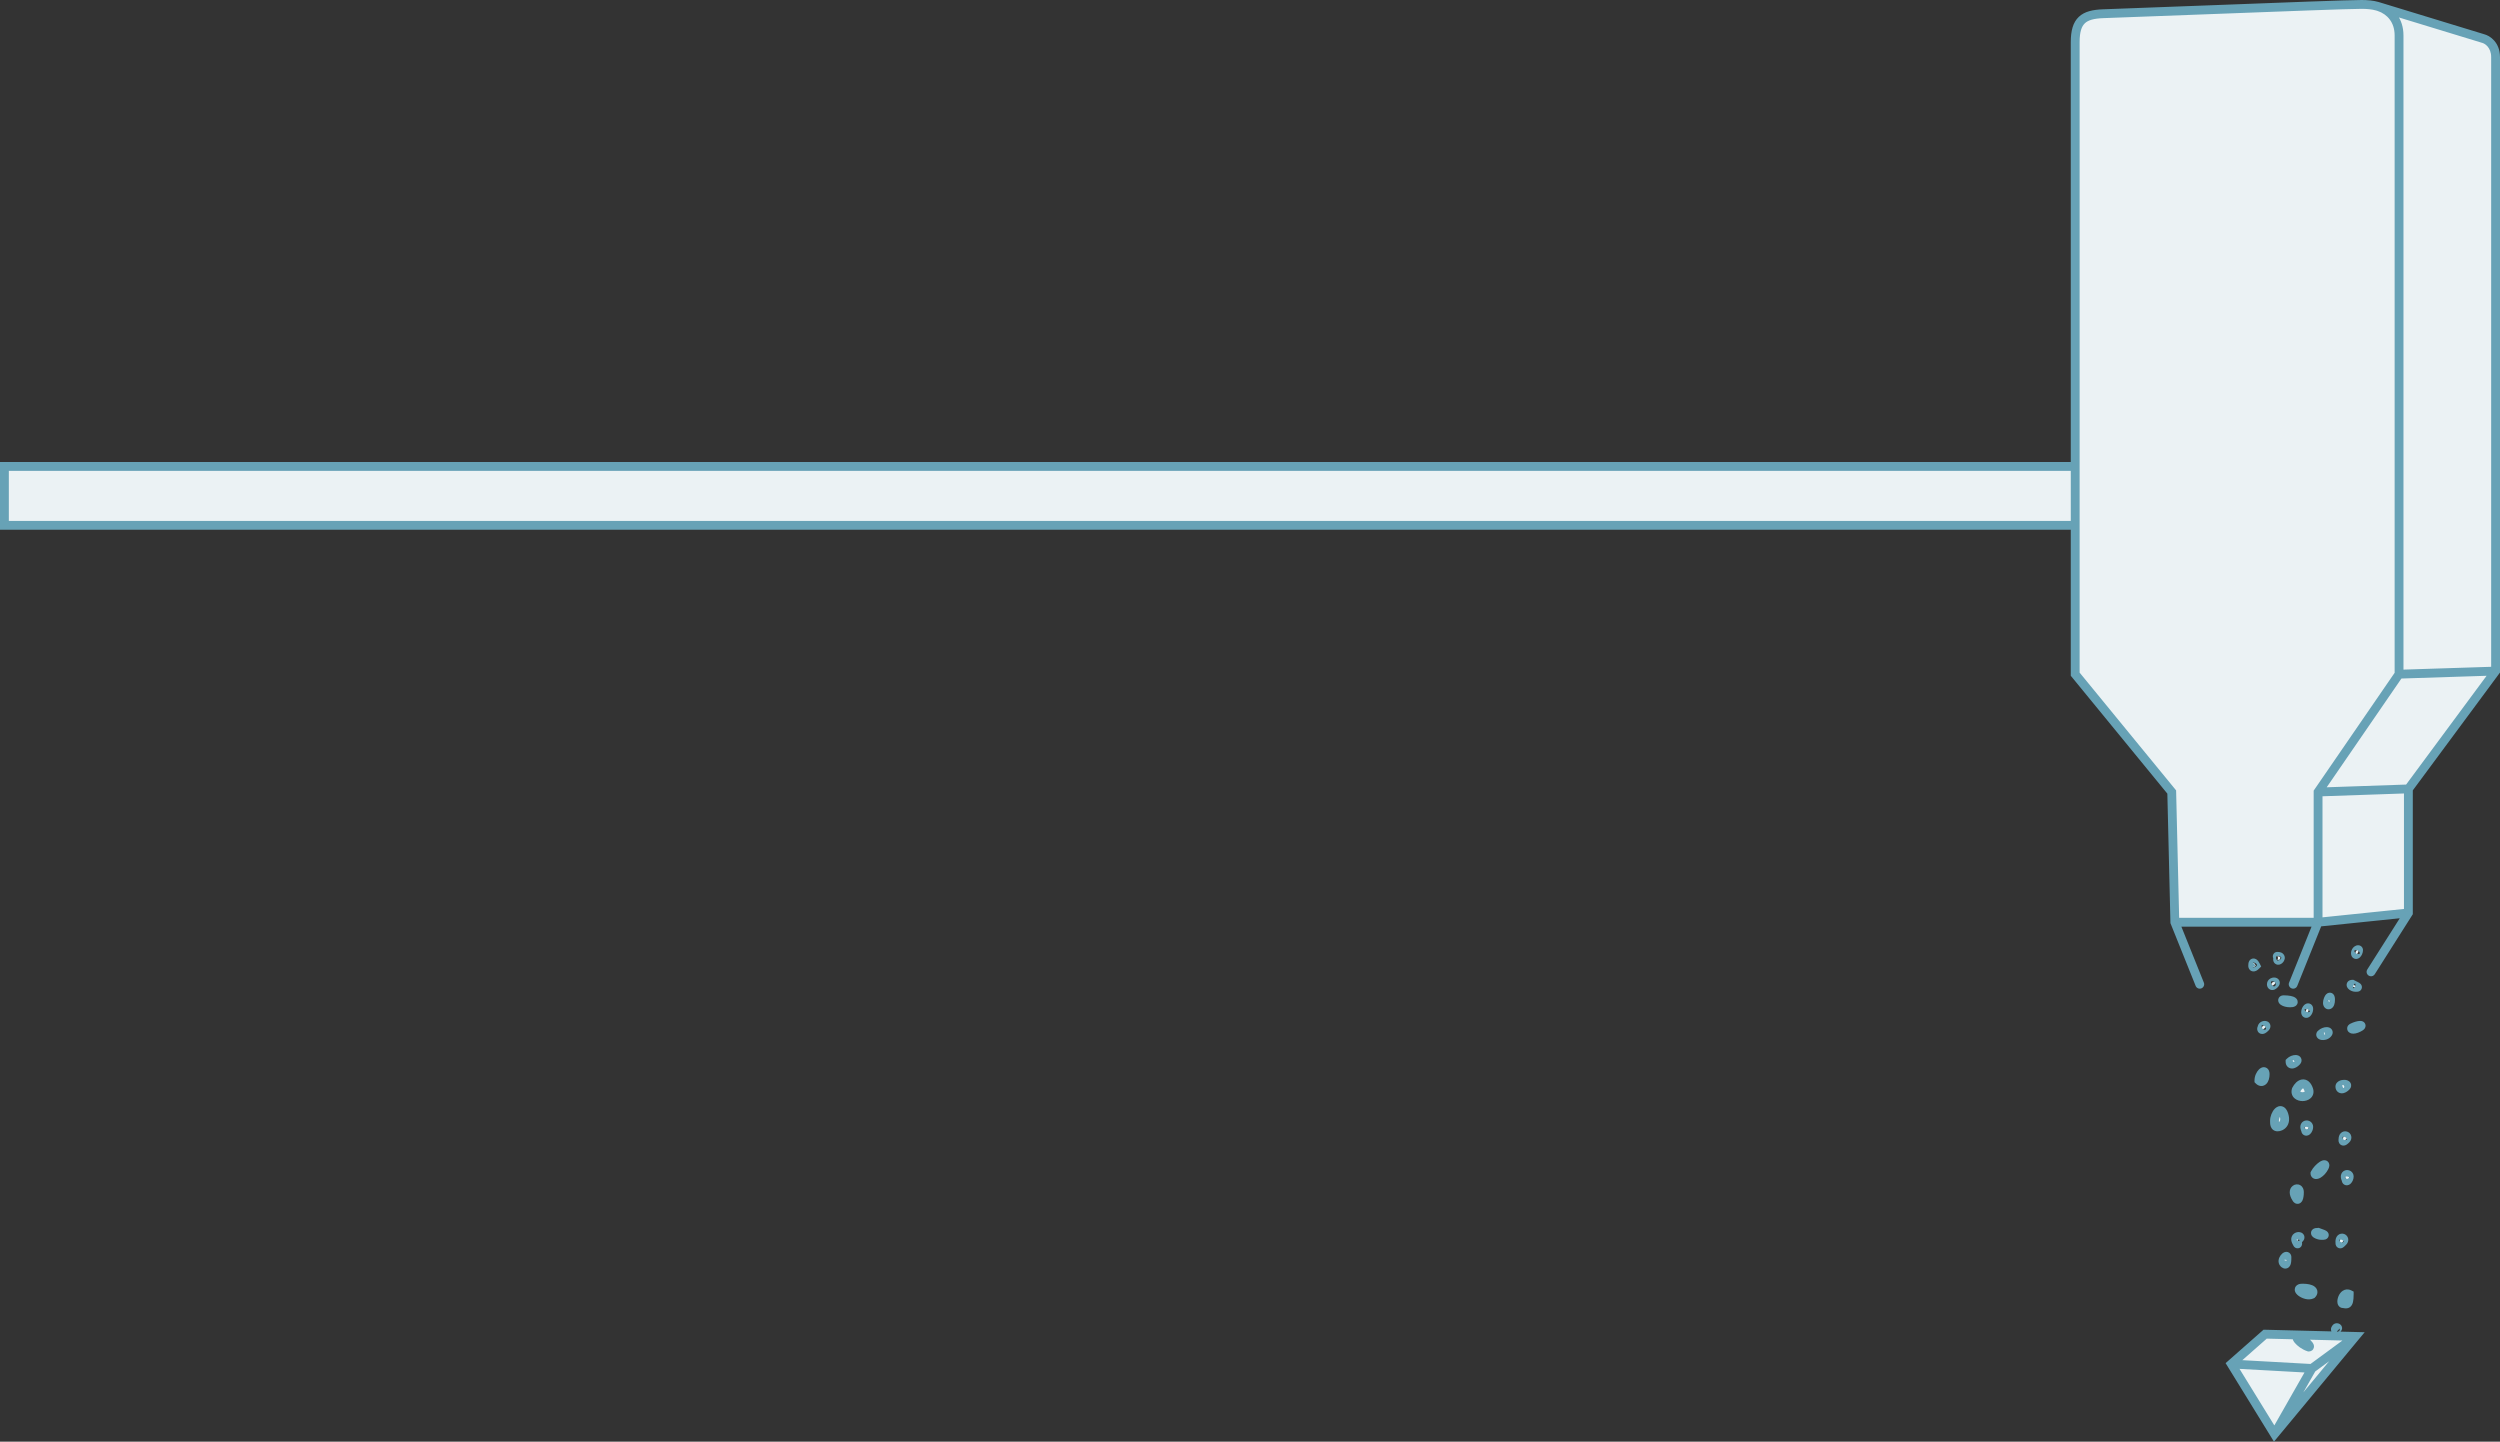 <?xml version="1.0" encoding="UTF-8"?> <svg xmlns="http://www.w3.org/2000/svg" width="2263" height="1305" viewBox="0 0 2263 1305" fill="none"><rect x="0" y="0" width="2263" height="1305" fill="#333333" stroke="none"/> <path d="M2126.52 1171.62C2126.52 1182.85 2123.7 1180.04 2120.88 1180.04C2118.06 1180.04 2120.88 1168.82 2126.52 1171.62Z" fill="#EBF2F4"></path> <path d="M2092.69 1171.62C2087.05 1174.43 2075.78 1166.01 2084.24 1166.01C2092.69 1166.01 2095.51 1168.82 2092.69 1171.62Z" fill="#EBF2F4"></path> <path d="M2115.24 1205.3C2114.59 1204.01 2114.39 1203.16 2114.43 1202.62C2114.63 1202.54 2114.89 1202.5 2115.24 1202.5C2117.41 1202.5 2114.58 1200.84 2114.43 1202.62C2113.39 1203.06 2114.45 1204.51 2115.24 1205.3Z" fill="#EBF2F4"></path> <path d="M2067.32 1143.56C2064.5 1140.75 2070.14 1135.13 2070.14 1137.94C2070.14 1140.75 2070.14 1146.36 2067.32 1143.56Z" fill="#EBF2F4"></path> <path d="M2078.6 1123.91C2075.78 1118.29 2084.24 1118.29 2081.42 1121.1C2078.03 1122.13 2081.42 1129.52 2078.6 1123.91Z" fill="#EBF2F4"></path> <path d="M2098.33 1115.49C2106.79 1118.29 2103.97 1118.29 2101.15 1118.29C2098.33 1118.29 2092.69 1115.49 2098.33 1115.49Z" fill="#EBF2F4"></path> <path d="M2118.06 1123.91C2118.06 1118.29 2123.7 1121.1 2120.88 1123.91C2118.06 1126.71 2118.06 1126.71 2118.06 1123.91Z" fill="#EBF2F4"></path> <path d="M2078.6 1084.61C2072.96 1076.19 2081.42 1073.39 2081.42 1079C2081.42 1084.61 2080.07 1087.42 2078.6 1084.61Z" fill="#EBF2F4"></path> <path d="M2095.51 1062.16C2098.33 1056.54 2106.79 1050.93 2103.97 1056.54C2101.15 1062.16 2095.51 1064.97 2095.51 1062.16Z" fill="#EBF2F4"></path> <path d="M2123.7 1067.77C2120.88 1062.16 2126.52 1062.16 2126.52 1064.97C2126.52 1067.77 2123.7 1070.58 2123.7 1067.77Z" fill="#EBF2F4"></path> <path d="M2120.88 1031.28C2120.88 1025.67 2126.52 1028.48 2123.7 1031.28C2120.88 1034.09 2120.66 1032.97 2120.88 1031.28Z" fill="#EBF2F4"></path> <path d="M2087.05 1022.86C2084.24 1017.25 2089.87 1017.25 2089.87 1020.06C2089.87 1022.86 2087.05 1025.67 2087.05 1022.86Z" fill="#EBF2F4"></path> <path d="M2067.32 1008.83C2064.5 1000.41 2058.87 1008.83 2058.87 1014.44C2058.87 1017.25 2058.87 1020.06 2061.69 1020.06C2064.5 1020.06 2070.14 1017.25 2067.32 1008.83Z" fill="#EBF2F4"></path> <path d="M2044.77 977.955C2044.77 972.341 2050.41 966.728 2050.41 972.341C2050.41 977.955 2047.59 980.762 2044.77 977.955Z" fill="#EBF2F4"></path> <path d="M2078.6 986.375C2081.42 980.762 2087.05 977.955 2089.87 986.375C2092.69 994.795 2075.78 994.795 2078.6 986.375Z" fill="#EBF2F4"></path> <path d="M2118.06 983.568C2118.06 980.762 2126.52 980.762 2123.7 983.568C2120.88 986.375 2118.06 986.375 2118.06 983.568Z" fill="#EBF2F4"></path> <path d="M2072.96 961.114C2075.78 958.307 2081.42 958.307 2078.6 961.114C2075.78 963.921 2072.96 963.921 2072.96 961.114Z" fill="#EBF2F4"></path> <path d="M2047.59 930.239C2047.59 927.433 2053.23 927.433 2050.41 930.239C2047.59 933.046 2046.57 931.942 2047.59 930.239Z" fill="#EBF2F4"></path> <path d="M2101.15 935.853C2103.97 933.046 2109.6 933.046 2106.79 935.853C2103.97 938.66 2099.07 937.265 2101.15 935.853Z" fill="#EBF2F4"></path> <path d="M2129.34 930.239C2134.97 927.433 2140.61 927.433 2134.97 930.239C2129.34 933.046 2127.54 931.046 2129.34 930.239Z" fill="#EBF2F4"></path> <path d="M2129.34 890.944C2134.97 893.751 2134.97 893.751 2132.15 893.751C2129.34 893.751 2126.52 890.944 2129.34 890.944Z" fill="#EBF2F4"></path> <path d="M2106.79 907.785C2106.79 904.978 2109.6 899.365 2109.6 904.978C2109.6 910.592 2106.79 910.592 2106.79 907.785Z" fill="#EBF2F4"></path> <path d="M2087.05 916.206C2087.05 913.399 2089.87 910.592 2089.87 913.399C2089.87 916.205 2087.05 919.012 2087.05 916.206Z" fill="#EBF2F4"></path> <path d="M2067.32 904.978C2075.78 904.978 2078.6 907.785 2072.96 907.785C2067.32 907.785 2064.5 904.865 2067.32 904.978Z" fill="#EBF2F4"></path> <path d="M2056.05 890.944C2056.05 888.138 2061.69 888.138 2058.87 890.944C2056.61 893.19 2056.05 891.88 2056.05 890.944Z" fill="#EBF2F4"></path> <path d="M2039.14 874.104C2039.14 869.613 2041.01 872.233 2041.95 874.104C2041.01 875.039 2039.14 876.349 2039.14 874.104Z" fill="#EBF2F4"></path> <path d="M2061.69 865.683C2067.32 865.683 2061.69 871.297 2061.69 868.49C2062.85 865.788 2060.53 865.581 2061.69 865.683Z" fill="#EBF2F4"></path> <path d="M2134.97 860.07C2134.97 862.877 2132.15 865.683 2132.15 862.877C2132.15 860.07 2135.12 858.931 2134.97 860.07Z" fill="#EBF2F4"></path> <path fill-rule="evenodd" clip-rule="evenodd" d="M2050.41 1207.68L2019.78 1234.68L2058.87 1298.13L2132.15 1209.73L2050.41 1207.68Z" fill="#EBF2F4"></path> <path d="M1878.47 38.18C1878.47 18.532 1886.02 13.055 1903.84 12.421C1931.85 11.425 1967.19 10.075 2001.93 8.747C2065.03 6.336 2126.16 4.001 2137.79 4.001C2142.75 4.001 2147.55 4.425 2151.89 5.626L2153.46 6.106C2164.08 9.659 2171.62 18.687 2171.62 32.069V610.266L2098.33 716.924V834.809H1968.67L1968.53 829.195L1968.21 815.714L1965.85 716.924L1878.47 610.266V475.54V422.212V38.18Z" fill="#EBF2F4"></path> <path d="M2171.62 610.266V32.069C2171.62 18.687 2164.08 9.659 2153.46 6.106L2247.72 34.875C2251.48 35.811 2259 40.489 2259 51.716V607.459L2171.62 610.266Z" fill="#EBF2F4"></path> <path d="M2098.33 716.924L2171.62 610.266L2259 607.459L2180.07 714.117L2098.33 716.924Z" fill="#EBF2F4"></path> <path d="M2098.33 834.809V716.924L2180.07 714.117V826.388L2098.33 834.809Z" fill="#EBF2F4"></path> <path d="M3.999 422.212H1878.47V475.54H3.999V422.212Z" fill="#EBF2F4"></path> <path d="M1903.84 12.421L1903.69 8.423L1903.84 12.421ZM1878.47 610.266L1875.37 612.801L1874.47 611.696V610.266H1878.47ZM1965.85 716.924L1968.94 714.388L1969.81 715.453L1969.85 716.828L1965.85 716.924ZM1968.67 834.809L1964.95 836.3L1964.68 835.628L1964.67 834.904L1968.67 834.809ZM2098.33 716.924H2094.33V715.682L2095.03 714.658L2098.33 716.924ZM2151.89 5.626L2152.95 1.77L2152.95 1.77L2151.89 5.626ZM2247.72 34.875L2246.76 38.758L2246.66 38.732L2246.56 38.702L2247.72 34.875ZM2259 607.459H2263V608.779L2262.21 609.839L2259 607.459ZM2180.07 826.388H2184.07V827.55L2183.45 828.531L2180.07 826.388ZM2149.63 881.86C2148.44 883.726 2145.97 884.279 2144.11 883.096C2142.24 881.912 2141.69 879.44 2142.87 877.574L2149.63 881.86ZM2079.49 892.436C2078.67 894.486 2076.34 895.48 2074.29 894.657C2072.24 893.833 2071.24 891.503 2072.07 889.453L2079.49 892.436ZM1994.93 889.453C1995.75 891.503 1994.76 893.833 1992.71 894.657C1990.66 895.48 1988.33 894.486 1987.5 892.436L1994.93 889.453ZM3.999 422.212H-0.001V418.211H3.999V422.212ZM3.999 475.54V479.541H-0.001V475.54H3.999ZM1968.21 815.714L1964.21 815.809V815.809L1968.21 815.714ZM1968.53 829.195L1972.53 829.1V829.1L1968.53 829.195ZM2126.52 1171.62L2128.3 1168.04L2130.52 1169.15V1171.62H2126.52ZM2092.69 1171.62L2095.51 1174.46L2095.06 1174.92L2094.48 1175.2L2092.69 1171.62ZM2115.24 1205.3L2118.82 1203.51L2112.42 1208.14L2115.24 1205.3ZM2089.87 1219.34V1223.34H2089.23L2088.61 1223.14L2089.87 1219.34ZM2081.42 1121.1L2084.24 1123.94L2083.53 1124.64L2082.58 1124.93L2081.42 1121.1ZM2098.33 1115.49V1111.49H2098.98L2099.59 1111.69L2098.33 1115.49ZM2078.6 1084.61L2081.92 1082.39L2082.04 1082.57L2082.14 1082.76L2078.6 1084.61ZM2095.51 1062.16H2091.51V1061.21L2091.94 1060.36L2095.51 1062.16ZM2123.7 1067.77L2127.27 1065.98L2127.7 1066.82V1067.77H2123.7ZM2120.88 1031.28H2124.88V1031.55L2124.85 1031.81L2120.88 1031.28ZM2087.05 1022.86L2090.63 1021.07L2091.06 1021.92V1022.86H2087.05ZM2044.77 977.955L2041.95 980.79L2040.77 979.617V977.955H2044.77ZM2078.6 986.375L2074.8 985.105L2074.89 984.835L2075.02 984.58L2078.6 986.375ZM2072.96 961.114H2068.96V959.452L2070.14 958.279L2072.96 961.114ZM2047.59 930.239H2051.59V931.351L2051.02 932.303L2047.59 930.239ZM2101.15 935.853L2103.97 938.688L2103.71 938.951L2103.4 939.161L2101.15 935.853ZM2129.34 930.239L2131.12 933.821L2131.05 933.857L2130.97 933.891L2129.34 930.239ZM2129.34 890.944V886.944H2130.28L2131.12 887.363L2129.34 890.944ZM2067.32 904.978V908.979H2067.24L2067.16 908.976L2067.32 904.978ZM2058.87 890.944L2061.69 893.779L2058.87 890.944ZM2041.95 874.104L2045.53 872.309L2046.83 874.896L2044.78 876.939L2041.95 874.104ZM2061.69 865.683V869.684H2061.51L2061.33 869.668L2061.69 865.683ZM2061.69 868.49H2057.69V867.664L2058.01 866.906L2061.69 868.49ZM2134.97 860.07H2130.97V859.818L2131 859.567L2134.97 860.07ZM2132.15 1209.73L2132.25 1205.73L2140.5 1205.94L2135.23 1212.28L2132.15 1209.73ZM2019.78 1234.68L2016.38 1236.78L2014.61 1233.91L2017.14 1231.68L2019.78 1234.68ZM2050.41 1207.68L2047.77 1204.68L2048.94 1203.64L2050.51 1203.68L2050.41 1207.68ZM2058.87 1298.13L2061.95 1300.69L2058.39 1304.98L2055.46 1300.23L2058.87 1298.13ZM2001.93 8.747L2002.08 12.745L2001.93 8.747ZM1903.98 16.419C1895.24 16.73 1890.21 18.239 1887.22 21.072C1884.32 23.827 1882.47 28.704 1882.47 38.18H1874.47C1874.47 28.009 1876.39 20.323 1881.72 15.268C1886.96 10.293 1894.61 8.746 1903.69 8.423L1903.98 16.419ZM1881.56 607.731L1968.94 714.388L1962.75 719.459L1875.37 612.801L1881.56 607.731ZM1968.67 830.808H2098.33V838.809H1968.67V830.808ZM2094.33 834.809V716.924H2102.33V834.809H2094.33ZM2095.03 714.658L2168.32 608L2174.91 612.532L2101.63 719.189L2095.03 714.658ZM2167.62 610.266V32.069H2175.62V610.266H2167.62ZM2150.82 9.481C2146.95 8.412 2142.55 8.001 2137.79 8.001V0C2142.96 0 2148.14 0.439 2152.95 1.77L2150.82 9.481ZM2248.69 30.993C2253.86 32.28 2263 38.296 2263 51.716H2255C2255 42.682 2249.1 39.341 2246.76 38.758L2248.69 30.993ZM2263 51.716C2263 51.738 2263 51.761 2263 51.786C2263 51.81 2263 51.836 2263 51.864C2263 51.891 2263 51.92 2263 51.95C2263 51.98 2263 52.011 2263 52.044C2263 52.076 2263 52.11 2263 52.145C2263 52.181 2263 52.217 2263 52.255C2263 52.293 2263 52.332 2263 52.373C2263 52.413 2263 52.455 2263 52.499C2263 52.542 2263 52.586 2263 52.632C2263 52.678 2263 52.725 2263 52.773C2263 52.822 2263 52.872 2263 52.923C2263 52.974 2263 53.026 2263 53.08C2263 53.133 2263 53.188 2263 53.245C2263 53.301 2263 53.358 2263 53.417C2263 53.476 2263 53.536 2263 53.597C2263 53.659 2263 53.722 2263 53.785C2263 53.849 2263 53.915 2263 53.981C2263 54.048 2263 54.116 2263 54.185C2263 54.254 2263 54.324 2263 54.396C2263 54.467 2263 54.54 2263 54.614C2263 54.688 2263 54.764 2263 54.841C2263 54.917 2263 54.995 2263 55.074C2263 55.154 2263 55.234 2263 55.316C2263 55.398 2263 55.48 2263 55.565C2263 55.649 2263 55.734 2263 55.821C2263 55.908 2263 55.996 2263 56.085C2263 56.174 2263 56.264 2263 56.356C2263 56.448 2263 56.541 2263 56.635C2263 56.729 2263 56.825 2263 56.921C2263 57.018 2263 57.115 2263 57.215C2263 57.314 2263 57.414 2263 57.515C2263 57.617 2263 57.72 2263 57.824C2263 57.928 2263 58.033 2263 58.139C2263 58.245 2263 58.353 2263 58.462C2263 58.571 2263 58.681 2263 58.792C2263 58.903 2263 59.016 2263 59.129C2263 59.243 2263 59.358 2263 59.474C2263 59.59 2263 59.707 2263 59.825C2263 59.944 2263 60.063 2263 60.184C2263 60.305 2263 60.427 2263 60.55C2263 60.673 2263 60.798 2263 60.923C2263 61.049 2263 61.176 2263 61.303C2263 61.431 2263 61.56 2263 61.691C2263 61.821 2263 61.952 2263 62.085C2263 62.218 2263 62.351 2263 62.486C2263 62.621 2263 62.757 2263 62.895C2263 63.032 2263 63.17 2263 63.31C2263 63.45 2263 63.59 2263 63.732C2263 63.874 2263 64.017 2263 64.161C2263 64.305 2263 64.451 2263 64.597C2263 64.744 2263 64.891 2263 65.04C2263 65.189 2263 65.339 2263 65.49C2263 65.641 2263 65.793 2263 65.947C2263 66.1 2263 66.254 2263 66.41C2263 66.566 2263 66.722 2263 66.88C2263 67.038 2263 67.197 2263 67.357C2263 67.517 2263 67.678 2263 67.841C2263 68.003 2263 68.166 2263 68.331C2263 68.496 2263 68.661 2263 68.828C2263 68.995 2263 69.163 2263 69.332C2263 69.501 2263 69.671 2263 69.842C2263 70.013 2263 70.186 2263 70.359C2263 70.533 2263 70.707 2263 70.883C2263 71.058 2263 71.235 2263 71.413C2263 71.591 2263 71.769 2263 71.95C2263 72.129 2263 72.311 2263 72.493C2263 72.675 2263 72.858 2263 73.042C2263 73.227 2263 73.412 2263 73.598C2263 73.785 2263 73.972 2263 74.161C2263 74.35 2263 74.539 2263 74.73C2263 74.921 2263 75.112 2263 75.305C2263 75.498 2263 75.692 2263 75.887C2263 76.082 2263 76.278 2263 76.475C2263 76.672 2263 76.87 2263 77.07C2263 77.269 2263 77.469 2263 77.67C2263 77.872 2263 78.074 2263 78.277C2263 78.481 2263 78.685 2263 78.891C2263 79.096 2263 79.302 2263 79.51C2263 79.718 2263 79.926 2263 80.136C2263 80.345 2263 80.556 2263 80.768C2263 80.979 2263 81.192 2263 81.406C2263 81.619 2263 81.834 2263 82.05C2263 82.266 2263 82.482 2263 82.7C2263 82.918 2263 83.137 2263 83.356C2263 83.576 2263 83.797 2263 84.019C2263 84.241 2263 84.463 2263 84.687C2263 84.911 2263 85.136 2263 85.362C2263 85.588 2263 85.814 2263 86.042C2263 86.27 2263 86.499 2263 86.728C2263 86.958 2263 87.189 2263 87.421C2263 87.653 2263 87.885 2263 88.119C2263 88.353 2263 88.588 2263 88.823C2263 89.059 2263 89.296 2263 89.533C2263 89.771 2263 90.01 2263 90.249C2263 90.489 2263 90.729 2263 90.971C2263 91.212 2263 91.455 2263 91.698C2263 91.942 2263 92.186 2263 92.431C2263 92.677 2263 92.923 2263 93.171C2263 93.418 2263 93.666 2263 93.915C2263 94.165 2263 94.415 2263 94.666C2263 94.917 2263 95.169 2263 95.422C2263 95.675 2263 95.929 2263 96.183C2263 96.438 2263 96.694 2263 96.951C2263 97.208 2263 97.465 2263 97.724C2263 97.983 2263 98.242 2263 98.502C2263 98.763 2263 99.024 2263 99.287C2263 99.549 2263 99.812 2263 100.076C2263 100.34 2263 100.605 2263 100.871C2263 101.137 2263 101.404 2263 101.672C2263 101.94 2263 102.209 2263 102.478C2263 102.748 2263 103.018 2263 103.29C2263 103.561 2263 103.833 2263 104.107C2263 104.38 2263 104.654 2263 104.929C2263 105.204 2263 105.48 2263 105.757C2263 106.034 2263 106.311 2263 106.59C2263 106.868 2263 107.148 2263 107.428C2263 107.709 2263 107.99 2263 108.272C2263 108.554 2263 108.837 2263 109.121C2263 109.405 2263 109.689 2263 109.975C2263 110.261 2263 110.547 2263 110.834C2263 111.122 2263 111.41 2263 111.699C2263 111.988 2263 112.278 2263 112.569C2263 112.86 2263 113.151 2263 113.444C2263 113.736 2263 114.03 2263 114.324C2263 114.618 2263 114.913 2263 115.209C2263 115.505 2263 115.802 2263 116.099C2263 116.397 2263 116.695 2263 116.994C2263 117.294 2263 117.594 2263 117.895C2263 118.196 2263 118.497 2263 118.8C2263 119.103 2263 119.406 2263 119.71C2263 120.015 2263 120.32 2263 120.626C2263 120.931 2263 121.238 2263 121.546C2263 121.853 2263 122.162 2263 122.471C2263 122.78 2263 123.09 2263 123.401C2263 123.712 2263 124.023 2263 124.336C2263 124.648 2263 124.961 2263 125.275C2263 125.589 2263 125.904 2263 126.22C2263 126.536 2263 126.852 2263 127.169C2263 127.486 2263 127.804 2263 128.123C2263 128.442 2263 128.762 2263 129.082C2263 129.402 2263 129.724 2263 130.046C2263 130.367 2263 130.69 2263 131.014C2263 131.337 2263 131.662 2263 131.987C2263 132.312 2263 132.638 2263 132.964C2263 133.291 2263 133.618 2263 133.946C2263 134.274 2263 134.603 2263 134.933C2263 135.263 2263 135.593 2263 135.924C2263 136.256 2263 136.587 2263 136.92C2263 137.253 2263 137.586 2263 137.921C2263 138.255 2263 138.59 2263 138.925C2263 139.261 2263 139.598 2263 139.935C2263 140.272 2263 140.61 2263 140.949C2263 141.287 2263 141.627 2263 141.967C2263 142.307 2263 142.648 2263 142.99C2263 143.331 2263 143.674 2263 144.017C2263 144.36 2263 144.704 2263 145.048C2263 145.393 2263 145.738 2263 146.084C2263 146.43 2263 146.776 2263 147.124C2263 147.471 2263 147.819 2263 148.168C2263 148.517 2263 148.867 2263 149.217C2263 149.567 2263 149.918 2263 150.27C2263 150.621 2263 150.974 2263 151.327C2263 151.68 2263 152.033 2263 152.388C2263 152.742 2263 153.098 2263 153.453C2263 153.809 2263 154.166 2263 154.523C2263 154.88 2263 155.238 2263 155.597C2263 155.955 2263 156.314 2263 156.674C2263 157.034 2263 157.395 2263 157.756C2263 158.117 2263 158.479 2263 158.842C2263 159.205 2263 159.568 2263 159.932C2263 160.296 2263 160.661 2263 161.026C2263 161.391 2263 161.757 2263 162.124C2263 162.49 2263 162.858 2263 163.226C2263 163.594 2263 163.962 2263 164.331C2263 164.701 2263 165.07 2263 165.441C2263 165.812 2263 166.183 2263 166.555C2263 166.926 2263 167.299 2263 167.672C2263 168.045 2263 168.419 2263 168.793C2263 169.168 2263 169.543 2263 169.918C2263 170.294 2263 170.67 2263 171.047C2263 171.424 2263 171.801 2263 172.18C2263 172.558 2263 172.937 2263 173.316C2263 173.695 2263 174.075 2263 174.456C2263 174.837 2263 175.218 2263 175.6C2263 175.982 2263 176.364 2263 176.747C2263 177.13 2263 177.514 2263 177.898C2263 178.282 2263 178.667 2263 179.053C2263 179.438 2263 179.824 2263 180.211C2263 180.598 2263 180.985 2263 181.373C2263 181.761 2263 182.149 2263 182.538C2263 182.927 2263 183.317 2263 183.707C2263 184.097 2263 184.488 2263 184.879C2263 185.271 2263 185.663 2263 186.055C2263 186.448 2263 186.841 2263 187.234C2263 187.628 2263 188.022 2263 188.417C2263 188.812 2263 189.207 2263 189.603C2263 189.999 2263 190.396 2263 190.793C2263 191.19 2263 191.587 2263 191.985C2263 192.384 2263 192.782 2263 193.182C2263 193.581 2263 193.981 2263 194.381C2263 194.781 2263 195.182 2263 195.584C2263 195.985 2263 196.387 2263 196.79C2263 197.192 2263 197.595 2263 197.999C2263 198.403 2263 198.807 2263 199.211C2263 199.616 2263 200.021 2263 200.427C2263 200.833 2263 201.239 2263 201.646C2263 202.053 2263 202.46 2263 202.868C2263 203.276 2263 203.684 2263 204.093C2263 204.502 2263 204.911 2263 205.321C2263 205.731 2263 206.141 2263 206.552C2263 206.963 2263 207.374 2263 207.786C2263 208.198 2263 208.611 2263 209.023C2263 209.436 2263 209.85 2263 210.264C2263 210.678 2263 211.092 2263 211.507C2263 211.922 2263 212.337 2263 212.753C2263 213.169 2263 213.585 2263 214.002C2263 214.419 2263 214.836 2263 215.254C2263 215.672 2263 216.09 2263 216.509C2263 216.928 2263 217.347 2263 217.767C2263 218.186 2263 218.606 2263 219.027C2263 219.448 2263 219.869 2263 220.29C2263 220.712 2263 221.134 2263 221.556C2263 221.979 2263 222.402 2263 222.825C2263 223.249 2263 223.673 2263 224.097C2263 224.521 2263 224.946 2263 225.371C2263 225.796 2263 226.222 2263 226.648C2263 227.074 2263 227.501 2263 227.928C2263 228.355 2263 228.782 2263 229.21C2263 229.638 2263 230.066 2263 230.495C2263 230.923 2263 231.353 2263 231.782C2263 232.212 2263 232.642 2263 233.072C2263 233.503 2263 233.933 2263 234.365C2263 234.796 2263 235.228 2263 235.66C2263 236.092 2263 236.524 2263 236.957C2263 237.39 2263 237.823 2263 238.257C2263 238.691 2263 239.125 2263 239.56C2263 239.994 2263 240.429 2263 240.865C2263 241.3 2263 241.736 2263 242.172C2263 242.608 2263 243.044 2263 243.481C2263 243.918 2263 244.356 2263 244.793C2263 245.231 2263 245.669 2263 246.108C2263 246.546 2263 246.985 2263 247.424C2263 247.863 2263 248.303 2263 248.743C2263 249.183 2263 249.623 2263 250.064C2263 250.505 2263 250.946 2263 251.387C2263 251.829 2263 252.271 2263 252.713C2263 253.155 2263 253.598 2263 254.041C2263 254.484 2263 254.927 2263 255.371C2263 255.814 2263 256.258 2263 256.703C2263 257.147 2263 257.592 2263 258.037C2263 258.482 2263 258.927 2263 259.373C2263 259.819 2263 260.265 2263 260.711C2263 261.158 2263 261.604 2263 262.051C2263 262.498 2263 262.946 2263 263.394C2263 263.841 2263 264.289 2263 264.738C2263 265.186 2263 265.635 2263 266.084C2263 266.533 2263 266.983 2263 267.432C2263 267.882 2263 268.332 2263 268.782C2263 269.233 2263 269.683 2263 270.134C2263 270.585 2263 271.037 2263 271.488C2263 271.94 2263 272.392 2263 272.844C2263 273.296 2263 273.749 2263 274.201C2263 274.654 2263 275.107 2263 275.561C2263 276.014 2263 276.468 2263 276.922C2263 277.376 2263 277.83 2263 278.285C2263 278.739 2263 279.194 2263 279.649C2263 280.104 2263 280.56 2263 281.015C2263 281.471 2263 281.927 2263 282.383C2263 282.839 2263 283.296 2263 283.753C2263 284.21 2263 284.667 2263 285.124C2263 285.581 2263 286.039 2263 286.497C2263 286.955 2263 287.413 2263 287.871C2263 288.329 2263 288.788 2263 289.247C2263 289.706 2263 290.165 2263 290.624C2263 291.084 2263 291.543 2263 292.003C2263 292.463 2263 292.923 2263 293.384C2263 293.844 2263 294.305 2263 294.766C2263 295.227 2263 295.688 2263 296.149C2263 296.61 2263 297.072 2263 297.534C2263 297.996 2263 298.458 2263 298.92C2263 299.382 2263 299.845 2263 300.307C2263 300.77 2263 301.233 2263 301.696C2263 302.159 2263 302.623 2263 303.086C2263 303.55 2263 304.014 2263 304.478C2263 304.942 2263 305.406 2263 305.87C2263 306.335 2263 306.8 2263 307.264C2263 307.729 2263 308.194 2263 308.66C2263 309.125 2263 309.59 2263 310.056C2263 310.522 2263 310.987 2263 311.453C2263 311.92 2263 312.386 2263 312.852C2263 313.319 2263 313.785 2263 314.252C2263 314.719 2263 315.186 2263 315.653C2263 316.12 2263 316.587 2263 317.055C2263 317.522 2263 317.99 2263 318.458C2263 318.926 2263 319.394 2263 319.862C2263 320.33 2263 320.798 2263 321.267C2263 321.735 2263 322.204 2263 322.673C2263 323.142 2263 323.611 2263 324.08C2263 324.549 2263 325.018 2263 325.488C2263 325.957 2263 326.427 2263 326.897C2263 327.366 2263 327.836 2263 328.306C2263 328.776 2263 329.247 2263 329.717C2263 330.187 2263 330.658 2263 331.128C2263 331.599 2263 332.07 2263 332.541C2263 333.012 2263 333.483 2263 333.954C2263 334.425 2263 334.896 2263 335.367C2263 335.839 2263 336.31 2263 336.782C2263 337.254 2263 337.725 2263 338.197C2263 338.669 2263 339.141 2263 339.613C2263 340.085 2263 340.557 2263 341.03C2263 341.502 2263 341.974 2263 342.447C2263 342.919 2263 343.392 2263 343.865C2263 344.337 2263 344.81 2263 345.283C2263 345.756 2263 346.229 2263 346.702C2263 347.175 2263 347.648 2263 348.122C2263 348.595 2263 349.068 2263 349.542C2263 350.015 2263 350.489 2263 350.962C2263 351.436 2263 351.91 2263 352.383C2263 352.857 2263 353.331 2263 353.805C2263 354.279 2263 354.753 2263 355.227C2263 355.701 2263 356.175 2263 356.649C2263 357.123 2263 357.598 2263 358.072C2263 358.546 2263 359.021 2263 359.495C2263 359.97 2263 360.444 2263 360.919C2263 361.393 2263 361.868 2263 362.342C2263 362.817 2263 363.292 2263 363.766C2263 364.241 2263 364.716 2263 365.191C2263 365.665 2263 366.14 2263 366.615C2263 367.09 2263 367.565 2263 368.04C2263 368.515 2263 368.99 2263 369.465C2263 369.94 2263 370.415 2263 370.89C2263 371.365 2263 371.84 2263 372.315C2263 372.79 2263 373.265 2263 373.74C2263 374.215 2263 374.691 2263 375.166C2263 375.641 2263 376.116 2263 376.591C2263 377.066 2263 377.542 2263 378.017C2263 378.492 2263 378.967 2263 379.442C2263 379.917 2263 380.393 2263 380.868C2263 381.343 2263 381.818 2263 382.293C2263 382.769 2263 383.244 2263 383.719C2263 384.194 2263 384.669 2263 385.144C2263 385.619 2263 386.094 2263 386.57C2263 387.045 2263 387.52 2263 387.995C2263 388.47 2263 388.945 2263 389.42C2263 389.895 2263 390.37 2263 390.845C2263 391.32 2263 391.794 2263 392.269C2263 392.744 2263 393.219 2263 393.694C2263 394.169 2263 394.643 2263 395.118C2263 395.593 2263 396.067 2263 396.542C2263 397.016 2263 397.491 2263 397.966C2263 398.44 2263 398.914 2263 399.389C2263 399.863 2263 400.338 2263 400.812C2263 401.286 2263 401.76 2263 402.234C2263 402.709 2263 403.183 2263 403.657C2263 404.131 2263 404.605 2263 405.079C2263 405.552 2263 406.026 2263 406.5C2263 406.974 2263 407.447 2263 407.921C2263 408.394 2263 408.868 2263 409.341C2263 409.815 2263 410.288 2263 410.761C2263 411.235 2263 411.708 2263 412.181C2263 412.654 2263 413.127 2263 413.6C2263 414.072 2263 414.545 2263 415.018C2263 415.491 2263 415.963 2263 416.436C2263 416.908 2263 417.38 2263 417.853C2263 418.325 2263 418.797 2263 419.269C2263 419.741 2263 420.213 2263 420.685C2263 421.157 2263 421.628 2263 422.1C2263 422.571 2263 423.043 2263 423.514C2263 423.985 2263 424.457 2263 424.928C2263 425.399 2263 425.87 2263 426.34C2263 426.811 2263 427.282 2263 427.752C2263 428.223 2263 428.693 2263 429.164C2263 429.634 2263 430.104 2263 430.574C2263 431.044 2263 431.514 2263 431.983C2263 432.453 2263 432.923 2263 433.392C2263 433.861 2263 434.331 2263 434.8C2263 435.269 2263 435.738 2263 436.206C2263 436.675 2263 437.144 2263 437.612C2263 438.081 2263 438.549 2263 439.017C2263 439.485 2263 439.953 2263 440.421C2263 440.889 2263 441.356 2263 441.824C2263 442.291 2263 442.758 2263 443.225C2263 443.692 2263 444.159 2263 444.626C2263 445.093 2263 445.559 2263 446.025C2263 446.492 2263 446.958 2263 447.424C2263 447.89 2263 448.355 2263 448.821C2263 449.286 2263 449.752 2263 450.217C2263 450.682 2263 451.147 2263 451.612C2263 452.077 2263 452.541 2263 453.005C2263 453.47 2263 453.934 2263 454.398C2263 454.862 2263 455.325 2263 455.789C2263 456.252 2263 456.716 2263 457.179C2263 457.642 2263 458.104 2263 458.567C2263 459.03 2263 459.492 2263 459.954C2263 460.416 2263 460.878 2263 461.34C2263 461.802 2263 462.263 2263 462.724C2263 463.186 2263 463.647 2263 464.107C2263 464.568 2263 465.029 2263 465.489C2263 465.949 2263 466.409 2263 466.869C2263 467.329 2263 467.788 2263 468.247C2263 468.707 2263 469.166 2263 469.624C2263 470.083 2263 470.542 2263 471C2263 471.458 2263 471.916 2263 472.374C2263 472.832 2263 473.289 2263 473.746C2263 474.203 2263 474.66 2263 475.117C2263 475.574 2263 476.03 2263 476.486C2263 476.942 2263 477.398 2263 477.854C2263 478.309 2263 478.764 2263 479.219C2263 479.674 2263 480.129 2263 480.583C2263 481.038 2263 481.492 2263 481.946C2263 482.4 2263 482.853 2263 483.306C2263 483.76 2263 484.212 2263 484.665C2263 485.118 2263 485.57 2263 486.022C2263 486.474 2263 486.926 2263 487.377C2263 487.829 2263 488.28 2263 488.731C2263 489.181 2263 489.632 2263 490.082C2263 490.532 2263 490.982 2263 491.432C2263 491.881 2263 492.33 2263 492.779C2263 493.228 2263 493.677 2263 494.125C2263 494.573 2263 495.021 2263 495.469C2263 495.916 2263 496.364 2263 496.811C2263 497.257 2263 497.704 2263 498.15C2263 498.596 2263 499.042 2263 499.488C2263 499.933 2263 500.379 2263 500.824C2263 501.268 2263 501.713 2263 502.157C2263 502.601 2263 503.045 2263 503.488C2263 503.932 2263 504.375 2263 504.818C2263 505.261 2263 505.703 2263 506.145C2263 506.587 2263 507.029 2263 507.47C2263 507.911 2263 508.352 2263 508.793C2263 509.233 2263 509.673 2263 510.113C2263 510.553 2263 510.992 2263 511.431C2263 511.87 2263 512.309 2263 512.747C2263 513.186 2263 513.623 2263 514.061C2263 514.498 2263 514.936 2263 515.372C2263 515.809 2263 516.245 2263 516.681C2263 517.117 2263 517.553 2263 517.988C2263 518.423 2263 518.858 2263 519.292C2263 519.726 2263 520.16 2263 520.594C2263 521.027 2263 521.46 2263 521.893C2263 522.326 2263 522.758 2263 523.19C2263 523.622 2263 524.053 2263 524.484C2263 524.915 2263 525.346 2263 525.776C2263 526.206 2263 526.636 2263 527.066C2263 527.495 2263 527.924 2263 528.352C2263 528.781 2263 529.209 2263 529.636C2263 530.064 2263 530.491 2263 530.918C2263 531.345 2263 531.771 2263 532.197C2263 532.623 2263 533.048 2263 533.473C2263 533.898 2263 534.323 2263 534.747C2263 535.171 2263 535.594 2263 536.018C2263 536.441 2263 536.863 2263 537.286C2263 537.708 2263 538.13 2263 538.551C2263 538.972 2263 539.393 2263 539.813C2263 540.234 2263 540.654 2263 541.073C2263 541.493 2263 541.912 2263 542.33C2263 542.749 2263 543.167 2263 543.584C2263 544.002 2263 544.419 2263 544.835C2263 545.252 2263 545.668 2263 546.084C2263 546.499 2263 546.914 2263 547.329C2263 547.744 2263 548.158 2263 548.571C2263 548.985 2263 549.398 2263 549.811C2263 550.223 2263 550.636 2263 551.047C2263 551.459 2263 551.87 2263 552.281C2263 552.691 2263 553.101 2263 553.511C2263 553.921 2263 554.33 2263 554.738C2263 555.147 2263 555.555 2263 555.962C2263 556.37 2263 556.777 2263 557.184C2263 557.59 2263 557.996 2263 558.401C2263 558.807 2263 559.212 2263 559.616C2263 560.021 2263 560.424 2263 560.828C2263 561.231 2263 561.634 2263 562.036C2263 562.438 2263 562.84 2263 563.241C2263 563.642 2263 564.043 2263 564.443C2263 564.843 2263 565.243 2263 565.642C2263 566.041 2263 566.439 2263 566.837C2263 567.235 2263 567.632 2263 568.029C2263 568.426 2263 568.822 2263 569.217C2263 569.613 2263 570.008 2263 570.403C2263 570.797 2263 571.191 2263 571.584C2263 571.978 2263 572.371 2263 572.763C2263 573.155 2263 573.547 2263 573.938C2263 574.329 2263 574.719 2263 575.109C2263 575.499 2263 575.888 2263 576.277C2263 576.666 2263 577.054 2263 577.441C2263 577.829 2263 578.216 2263 578.602C2263 578.988 2263 579.374 2263 579.759C2263 580.145 2263 580.529 2263 580.913C2263 581.297 2263 581.68 2263 582.063C2263 582.446 2263 582.828 2263 583.21C2263 583.591 2263 583.972 2263 584.352C2263 584.733 2263 585.112 2263 585.491C2263 585.87 2263 586.249 2263 586.627C2263 587.004 2263 587.382 2263 587.758C2263 588.135 2263 588.511 2263 588.886C2263 589.261 2263 589.636 2263 590.01C2263 590.384 2263 590.757 2263 591.13C2263 591.503 2263 591.875 2263 592.247C2263 592.618 2263 592.989 2263 593.359C2263 593.729 2263 594.099 2263 594.468C2263 594.837 2263 595.205 2263 595.572C2263 595.94 2263 596.307 2263 596.673C2263 597.039 2263 597.405 2263 597.77C2263 598.135 2263 598.499 2263 598.863C2263 599.226 2263 599.589 2263 599.952C2263 600.314 2263 600.676 2263 601.036C2263 601.397 2263 601.758 2263 602.117C2263 602.477 2263 602.836 2263 603.194C2263 603.552 2263 603.91 2263 604.266C2263 604.623 2263 604.979 2263 605.335C2263 605.69 2263 606.045 2263 606.399C2263 606.753 2263 607.107 2263 607.459H2255C2255 607.107 2255 606.753 2255 606.399C2255 606.045 2255 605.69 2255 605.335C2255 604.979 2255 604.623 2255 604.266C2255 603.91 2255 603.552 2255 603.194C2255 602.836 2255 602.477 2255 602.117C2255 601.758 2255 601.397 2255 601.036C2255 600.676 2255 600.314 2255 599.952C2255 599.589 2255 599.226 2255 598.863C2255 598.499 2255 598.135 2255 597.77C2255 597.405 2255 597.039 2255 596.673C2255 596.307 2255 595.94 2255 595.572C2255 595.205 2255 594.837 2255 594.468C2255 594.099 2255 593.729 2255 593.359C2255 592.989 2255 592.618 2255 592.247C2255 591.875 2255 591.503 2255 591.13C2255 590.757 2255 590.384 2255 590.01C2255 589.636 2255 589.261 2255 588.886C2255 588.511 2255 588.135 2255 587.758C2255 587.382 2255 587.004 2255 586.627C2255 586.249 2255 585.87 2255 585.491C2255 585.112 2255 584.733 2255 584.352C2255 583.972 2255 583.591 2255 583.21C2255 582.828 2255 582.446 2255 582.063C2255 581.68 2255 581.297 2255 580.913C2255 580.529 2255 580.145 2255 579.759C2255 579.374 2255 578.988 2255 578.602C2255 578.216 2255 577.829 2255 577.441C2255 577.054 2255 576.666 2255 576.277C2255 575.888 2255 575.499 2255 575.109C2255 574.719 2255 574.329 2255 573.938C2255 573.547 2255 573.155 2255 572.763C2255 572.371 2255 571.978 2255 571.584C2255 571.191 2255 570.797 2255 570.403C2255 570.008 2255 569.613 2255 569.217C2255 568.822 2255 568.426 2255 568.029C2255 567.632 2255 567.235 2255 566.837C2255 566.439 2255 566.041 2255 565.642C2255 565.243 2255 564.843 2255 564.443C2255 564.043 2255 563.642 2255 563.241C2255 562.84 2255 562.438 2255 562.036C2255 561.634 2255 561.231 2255 560.828C2255 560.424 2255 560.021 2255 559.616C2255 559.212 2255 558.807 2255 558.401C2255 557.996 2255 557.59 2255 557.184C2255 556.777 2255 556.37 2255 555.962C2255 555.555 2255 555.147 2255 554.738C2255 554.33 2255 553.921 2255 553.511C2255 553.101 2255 552.691 2255 552.281C2255 551.87 2255 551.459 2255 551.047C2255 550.636 2255 550.223 2255 549.811C2255 549.398 2255 548.985 2255 548.571C2255 548.158 2255 547.744 2255 547.329C2255 546.914 2255 546.499 2255 546.084C2255 545.668 2255 545.252 2255 544.835C2255 544.419 2255 544.002 2255 543.584C2255 543.167 2255 542.749 2255 542.33C2255 541.912 2255 541.493 2255 541.073C2255 540.654 2255 540.234 2255 539.813C2255 539.393 2255 538.972 2255 538.551C2255 538.13 2255 537.708 2255 537.286C2255 536.863 2255 536.441 2255 536.018C2255 535.594 2255 535.171 2255 534.747C2255 534.323 2255 533.898 2255 533.473C2255 533.048 2255 532.623 2255 532.197C2255 531.771 2255 531.345 2255 530.918C2255 530.491 2255 530.064 2255 529.636C2255 529.209 2255 528.781 2255 528.352C2255 527.924 2255 527.495 2255 527.066C2255 526.636 2255 526.206 2255 525.776C2255 525.346 2255 524.915 2255 524.484C2255 524.053 2255 523.622 2255 523.19C2255 522.758 2255 522.326 2255 521.893C2255 521.46 2255 521.027 2255 520.594C2255 520.16 2255 519.726 2255 519.292C2255 518.858 2255 518.423 2255 517.988C2255 517.553 2255 517.117 2255 516.681C2255 516.245 2255 515.809 2255 515.372C2255 514.936 2255 514.498 2255 514.061C2255 513.623 2255 513.186 2255 512.747C2255 512.309 2255 511.87 2255 511.431C2255 510.992 2255 510.553 2255 510.113C2255 509.673 2255 509.233 2255 508.793C2255 508.352 2255 507.911 2255 507.47C2255 507.029 2255 506.587 2255 506.145C2255 505.703 2255 505.261 2255 504.818C2255 504.375 2255 503.932 2255 503.488C2255 503.045 2255 502.601 2255 502.157C2255 501.713 2255 501.268 2255 500.824C2255 500.379 2255 499.933 2255 499.488C2255 499.042 2255 498.596 2255 498.15C2255 497.704 2255 497.257 2255 496.811C2255 496.364 2255 495.916 2255 495.469C2255 495.021 2255 494.573 2255 494.125C2255 493.677 2255 493.228 2255 492.779C2255 492.33 2255 491.881 2255 491.432C2255 490.982 2255 490.532 2255 490.082C2255 489.632 2255 489.181 2255 488.731C2255 488.28 2255 487.829 2255 487.377C2255 486.926 2255 486.474 2255 486.022C2255 485.57 2255 485.118 2255 484.665C2255 484.212 2255 483.76 2255 483.306C2255 482.853 2255 482.4 2255 481.946C2255 481.492 2255 481.038 2255 480.583C2255 480.129 2255 479.674 2255 479.219C2255 478.764 2255 478.309 2255 477.854C2255 477.398 2255 476.942 2255 476.486C2255 476.03 2255 475.574 2255 475.117C2255 474.66 2255 474.203 2255 473.746C2255 473.289 2255 472.832 2255 472.374C2255 471.916 2255 471.458 2255 471C2255 470.542 2255 470.083 2255 469.624C2255 469.166 2255 468.707 2255 468.247C2255 467.788 2255 467.329 2255 466.869C2255 466.409 2255 465.949 2255 465.489C2255 465.029 2255 464.568 2255 464.107C2255 463.647 2255 463.186 2255 462.724C2255 462.263 2255 461.802 2255 461.34C2255 460.878 2255 460.416 2255 459.954C2255 459.492 2255 459.03 2255 458.567C2255 458.104 2255 457.642 2255 457.179C2255 456.716 2255 456.252 2255 455.789C2255 455.325 2255 454.862 2255 454.398C2255 453.934 2255 453.47 2255 453.005C2255 452.541 2255 452.077 2255 451.612C2255 451.147 2255 450.682 2255 450.217C2255 449.752 2255 449.286 2255 448.821C2255 448.355 2255 447.89 2255 447.424C2255 446.958 2255 446.492 2255 446.025C2255 445.559 2255 445.093 2255 444.626C2255 444.159 2255 443.692 2255 443.225C2255 442.758 2255 442.291 2255 441.824C2255 441.356 2255 440.889 2255 440.421C2255 439.953 2255 439.485 2255 439.017C2255 438.549 2255 438.081 2255 437.612C2255 437.144 2255 436.675 2255 436.206C2255 435.738 2255 435.269 2255 434.8C2255 434.331 2255 433.861 2255 433.392C2255 432.923 2255 432.453 2255 431.983C2255 431.514 2255 431.044 2255 430.574C2255 430.104 2255 429.634 2255 429.164C2255 428.693 2255 428.223 2255 427.752C2255 427.282 2255 426.811 2255 426.34C2255 425.87 2255 425.399 2255 424.928C2255 424.457 2255 423.985 2255 423.514C2255 423.043 2255 422.571 2255 422.1C2255 421.628 2255 421.157 2255 420.685C2255 420.213 2255 419.741 2255 419.269C2255 418.797 2255 418.325 2255 417.853C2255 417.38 2255 416.908 2255 416.436C2255 415.963 2255 415.491 2255 415.018C2255 414.545 2255 414.072 2255 413.6C2255 413.127 2255 412.654 2255 412.181C2255 411.708 2255 411.235 2255 410.761C2255 410.288 2255 409.815 2255 409.341C2255 408.868 2255 408.394 2255 407.921C2255 407.447 2255 406.974 2255 406.5C2255 406.026 2255 405.552 2255 405.079C2255 404.605 2255 404.131 2255 403.657C2255 403.183 2255 402.709 2255 402.234C2255 401.76 2255 401.286 2255 400.812C2255 400.338 2255 399.863 2255 399.389C2255 398.914 2255 398.44 2255 397.966C2255 397.491 2255 397.016 2255 396.542C2255 396.067 2255 395.593 2255 395.118C2255 394.643 2255 394.169 2255 393.694C2255 393.219 2255 392.744 2255 392.269C2255 391.794 2255 391.32 2255 390.845C2255 390.37 2255 389.895 2255 389.42C2255 388.945 2255 388.47 2255 387.995C2255 387.52 2255 387.045 2255 386.57C2255 386.094 2255 385.619 2255 385.144C2255 384.669 2255 384.194 2255 383.719C2255 383.244 2255 382.769 2255 382.293C2255 381.818 2255 381.343 2255 380.868C2255 380.393 2255 379.917 2255 379.442C2255 378.967 2255 378.492 2255 378.017C2255 377.542 2255 377.066 2255 376.591C2255 376.116 2255 375.641 2255 375.166C2255 374.691 2255 374.215 2255 373.74C2255 373.265 2255 372.79 2255 372.315C2255 371.84 2255 371.365 2255 370.89C2255 370.415 2255 369.94 2255 369.465C2255 368.99 2255 368.515 2255 368.04C2255 367.565 2255 367.09 2255 366.615C2255 366.14 2255 365.665 2255 365.191C2255 364.716 2255 364.241 2255 363.766C2255 363.292 2255 362.817 2255 362.342C2255 361.868 2255 361.393 2255 360.919C2255 360.444 2255 359.97 2255 359.495C2255 359.021 2255 358.546 2255 358.072C2255 357.598 2255 357.123 2255 356.649C2255 356.175 2255 355.701 2255 355.227C2255 354.753 2255 354.279 2255 353.805C2255 353.331 2255 352.857 2255 352.383C2255 351.91 2255 351.436 2255 350.962C2255 350.489 2255 350.015 2255 349.542C2255 349.068 2255 348.595 2255 348.122C2255 347.648 2255 347.175 2255 346.702C2255 346.229 2255 345.756 2255 345.283C2255 344.81 2255 344.337 2255 343.865C2255 343.392 2255 342.919 2255 342.447C2255 341.974 2255 341.502 2255 341.03C2255 340.557 2255 340.085 2255 339.613C2255 339.141 2255 338.669 2255 338.197C2255 337.725 2255 337.254 2255 336.782C2255 336.31 2255 335.839 2255 335.367C2255 334.896 2255 334.425 2255 333.954C2255 333.483 2255 333.012 2255 332.541C2255 332.07 2255 331.599 2255 331.128C2255 330.658 2255 330.187 2255 329.717C2255 329.247 2255 328.776 2255 328.306C2255 327.836 2255 327.366 2255 326.897C2255 326.427 2255 325.957 2255 325.488C2255 325.018 2255 324.549 2255 324.08C2255 323.611 2255 323.142 2255 322.673C2255 322.204 2255 321.735 2255 321.267C2255 320.798 2255 320.33 2255 319.862C2255 319.394 2255 318.926 2255 318.458C2255 317.99 2255 317.522 2255 317.055C2255 316.587 2255 316.12 2255 315.653C2255 315.186 2255 314.719 2255 314.252C2255 313.785 2255 313.319 2255 312.852C2255 312.386 2255 311.92 2255 311.453C2255 310.987 2255 310.522 2255 310.056C2255 309.59 2255 309.125 2255 308.66C2255 308.194 2255 307.729 2255 307.264C2255 306.8 2255 306.335 2255 305.87C2255 305.406 2255 304.942 2255 304.478C2255 304.014 2255 303.55 2255 303.086C2255 302.623 2255 302.159 2255 301.696C2255 301.233 2255 300.77 2255 300.307C2255 299.845 2255 299.382 2255 298.92C2255 298.458 2255 297.996 2255 297.534C2255 297.072 2255 296.61 2255 296.149C2255 295.688 2255 295.227 2255 294.766C2255 294.305 2255 293.844 2255 293.384C2255 292.923 2255 292.463 2255 292.003C2255 291.543 2255 291.084 2255 290.624C2255 290.165 2255 289.706 2255 289.247C2255 288.788 2255 288.329 2255 287.871C2255 287.413 2255 286.955 2255 286.497C2255 286.039 2255 285.581 2255 285.124C2255 284.667 2255 284.21 2255 283.753C2255 283.296 2255 282.839 2255 282.383C2255 281.927 2255 281.471 2255 281.015C2255 280.56 2255 280.104 2255 279.649C2255 279.194 2255 278.739 2255 278.285C2255 277.83 2255 277.376 2255 276.922C2255 276.468 2255 276.014 2255 275.561C2255 275.107 2255 274.654 2255 274.201C2255 273.749 2255 273.296 2255 272.844C2255 272.392 2255 271.94 2255 271.488C2255 271.037 2255 270.585 2255 270.134C2255 269.683 2255 269.233 2255 268.782C2255 268.332 2255 267.882 2255 267.432C2255 266.983 2255 266.533 2255 266.084C2255 265.635 2255 265.186 2255 264.738C2255 264.289 2255 263.841 2255 263.394C2255 262.946 2255 262.498 2255 262.051C2255 261.604 2255 261.158 2255 260.711C2255 260.265 2255 259.819 2255 259.373C2255 258.927 2255 258.482 2255 258.037C2255 257.592 2255 257.147 2255 256.703C2255 256.258 2255 255.814 2255 255.371C2255 254.927 2255 254.484 2255 254.041C2255 253.598 2255 253.155 2255 252.713C2255 252.271 2255 251.829 2255 251.387C2255 250.946 2255 250.505 2255 250.064C2255 249.623 2255 249.183 2255 248.743C2255 248.303 2255 247.863 2255 247.424C2255 246.985 2255 246.546 2255 246.108C2255 245.669 2255 245.231 2255 244.793C2255 244.356 2255 243.918 2255 243.481C2255 243.044 2255 242.608 2255 242.172C2255 241.736 2255 241.3 2255 240.865C2255 240.429 2255 239.994 2255 239.56C2255 239.125 2255 238.691 2255 238.257C2255 237.823 2255 237.39 2255 236.957C2255 236.524 2255 236.092 2255 235.66C2255 235.228 2255 234.796 2255 234.365C2255 233.933 2255 233.503 2255 233.072C2255 232.642 2255 232.212 2255 231.782C2255 231.353 2255 230.923 2255 230.495C2255 230.066 2255 229.638 2255 229.21C2255 228.782 2255 228.355 2255 227.928C2255 227.501 2255 227.074 2255 226.648C2255 226.222 2255 225.796 2255 225.371C2255 224.946 2255 224.521 2255 224.097C2255 223.673 2255 223.249 2255 222.825C2255 222.402 2255 221.979 2255 221.556C2255 221.134 2255 220.712 2255 220.29C2255 219.869 2255 219.448 2255 219.027C2255 218.606 2255 218.186 2255 217.767C2255 217.347 2255 216.928 2255 216.509C2255 216.09 2255 215.672 2255 215.254C2255 214.836 2255 214.419 2255 214.002C2255 213.585 2255 213.169 2255 212.753C2255 212.337 2255 211.922 2255 211.507C2255 211.092 2255 210.678 2255 210.264C2255 209.85 2255 209.436 2255 209.023C2255 208.611 2255 208.198 2255 207.786C2255 207.374 2255 206.963 2255 206.552C2255 206.141 2255 205.731 2255 205.321C2255 204.911 2255 204.502 2255 204.093C2255 203.684 2255 203.276 2255 202.868C2255 202.46 2255 202.053 2255 201.646C2255 201.239 2255 200.833 2255 200.427C2255 200.021 2255 199.616 2255 199.211C2255 198.807 2255 198.403 2255 197.999C2255 197.595 2255 197.192 2255 196.79C2255 196.387 2255 195.985 2255 195.584C2255 195.182 2255 194.781 2255 194.381C2255 193.981 2255 193.581 2255 193.182C2255 192.782 2255 192.384 2255 191.985C2255 191.587 2255 191.19 2255 190.793C2255 190.396 2255 189.999 2255 189.603C2255 189.207 2255 188.812 2255 188.417C2255 188.022 2255 187.628 2255 187.234C2255 186.841 2255 186.448 2255 186.055C2255 185.663 2255 185.271 2255 184.879C2255 184.488 2255 184.097 2255 183.707C2255 183.317 2255 182.927 2255 182.538C2255 182.149 2255 181.761 2255 181.373C2255 180.985 2255 180.598 2255 180.211C2255 179.824 2255 179.438 2255 179.053C2255 178.667 2255 178.282 2255 177.898C2255 177.514 2255 177.13 2255 176.747C2255 176.364 2255 175.982 2255 175.6C2255 175.218 2255 174.837 2255 174.456C2255 174.075 2255 173.695 2255 173.316C2255 172.937 2255 172.558 2255 172.18C2255 171.801 2255 171.424 2255 171.047C2255 170.67 2255 170.294 2255 169.918C2255 169.543 2255 169.168 2255 168.793C2255 168.419 2255 168.045 2255 167.672C2255 167.299 2255 166.926 2255 166.555C2255 166.183 2255 165.812 2255 165.441C2255 165.07 2255 164.701 2255 164.331C2255 163.962 2255 163.594 2255 163.226C2255 162.858 2255 162.49 2255 162.124C2255 161.757 2255 161.391 2255 161.026C2255 160.661 2255 160.296 2255 159.932C2255 159.568 2255 159.205 2255 158.842C2255 158.479 2255 158.117 2255 157.756C2255 157.395 2255 157.034 2255 156.674C2255 156.314 2255 155.955 2255 155.597C2255 155.238 2255 154.88 2255 154.523C2255 154.166 2255 153.809 2255 153.453C2255 153.098 2255 152.742 2255 152.388C2255 152.033 2255 151.68 2255 151.327C2255 150.974 2255 150.621 2255 150.27C2255 149.918 2255 149.567 2255 149.217C2255 148.867 2255 148.517 2255 148.168C2255 147.819 2255 147.471 2255 147.124C2255 146.776 2255 146.43 2255 146.084C2255 145.738 2255 145.393 2255 145.048C2255 144.704 2255 144.36 2255 144.017C2255 143.674 2255 143.331 2255 142.99C2255 142.648 2255 142.307 2255 141.967C2255 141.627 2255 141.287 2255 140.949C2255 140.61 2255 140.272 2255 139.935C2255 139.598 2255 139.261 2255 138.925C2255 138.59 2255 138.255 2255 137.921C2255 137.586 2255 137.253 2255 136.92C2255 136.587 2255 136.256 2255 135.924C2255 135.593 2255 135.263 2255 134.933C2255 134.603 2255 134.274 2255 133.946C2255 133.618 2255 133.291 2255 132.964C2255 132.638 2255 132.312 2255 131.987C2255 131.662 2255 131.337 2255 131.014C2255 130.69 2255 130.367 2255 130.046C2255 129.724 2255 129.402 2255 129.082C2255 128.762 2255 128.442 2255 128.123C2255 127.804 2255 127.486 2255 127.169C2255 126.852 2255 126.536 2255 126.22C2255 125.904 2255 125.589 2255 125.275C2255 124.961 2255 124.648 2255 124.336C2255 124.023 2255 123.712 2255 123.401C2255 123.09 2255 122.78 2255 122.471C2255 122.162 2255 121.853 2255 121.546C2255 121.238 2255 120.931 2255 120.626C2255 120.32 2255 120.015 2255 119.71C2255 119.406 2255 119.103 2255 118.8C2255 118.497 2255 118.196 2255 117.895C2255 117.594 2255 117.294 2255 116.994C2255 116.695 2255 116.397 2255 116.099C2255 115.802 2255 115.505 2255 115.209C2255 114.913 2255 114.618 2255 114.324C2255 114.03 2255 113.736 2255 113.444C2255 113.151 2255 112.86 2255 112.569C2255 112.278 2255 111.988 2255 111.699C2255 111.41 2255 111.122 2255 110.834C2255 110.547 2255 110.261 2255 109.975C2255 109.689 2255 109.405 2255 109.121C2255 108.837 2255 108.554 2255 108.272C2255 107.99 2255 107.709 2255 107.428C2255 107.148 2255 106.868 2255 106.59C2255 106.311 2255 106.034 2255 105.757C2255 105.48 2255 105.204 2255 104.929C2255 104.654 2255 104.38 2255 104.107C2255 103.833 2255 103.561 2255 103.29C2255 103.018 2255 102.748 2255 102.478C2255 102.209 2255 101.94 2255 101.672C2255 101.404 2255 101.137 2255 100.871C2255 100.605 2255 100.34 2255 100.076C2255 99.812 2255 99.549 2255 99.287C2255 99.024 2255 98.763 2255 98.502C2255 98.242 2255 97.983 2255 97.724C2255 97.465 2255 97.208 2255 96.951C2255 96.694 2255 96.438 2255 96.183C2255 95.929 2255 95.675 2255 95.422C2255 95.169 2255 94.917 2255 94.666C2255 94.415 2255 94.165 2255 93.915C2255 93.666 2255 93.418 2255 93.171C2255 92.923 2255 92.677 2255 92.431C2255 92.186 2255 91.942 2255 91.698C2255 91.455 2255 91.212 2255 90.971C2255 90.729 2255 90.489 2255 90.249C2255 90.01 2255 89.771 2255 89.533C2255 89.296 2255 89.059 2255 88.823C2255 88.588 2255 88.353 2255 88.119C2255 87.885 2255 87.653 2255 87.421C2255 87.189 2255 86.958 2255 86.728C2255 86.499 2255 86.27 2255 86.042C2255 85.814 2255 85.588 2255 85.362C2255 85.136 2255 84.911 2255 84.687C2255 84.463 2255 84.241 2255 84.019C2255 83.797 2255 83.576 2255 83.356C2255 83.137 2255 82.918 2255 82.7C2255 82.482 2255 82.266 2255 82.05C2255 81.834 2255 81.619 2255 81.406C2255 81.192 2255 80.979 2255 80.768C2255 80.556 2255 80.345 2255 80.136C2255 79.926 2255 79.718 2255 79.51C2255 79.302 2255 79.096 2255 78.891C2255 78.685 2255 78.481 2255 78.277C2255 78.074 2255 77.872 2255 77.67C2255 77.469 2255 77.269 2255 77.07C2255 76.87 2255 76.672 2255 76.475C2255 76.278 2255 76.082 2255 75.887C2255 75.692 2255 75.498 2255 75.305C2255 75.112 2255 74.921 2255 74.73C2255 74.539 2255 74.35 2255 74.161C2255 73.972 2255 73.785 2255 73.598C2255 73.412 2255 73.227 2255 73.042C2255 72.858 2255 72.675 2255 72.493C2255 72.311 2255 72.129 2255 71.95C2255 71.769 2255 71.591 2255 71.413C2255 71.235 2255 71.058 2255 70.883C2255 70.707 2255 70.533 2255 70.359C2255 70.186 2255 70.013 2255 69.842C2255 69.671 2255 69.501 2255 69.332C2255 69.163 2255 68.995 2255 68.828C2255 68.661 2255 68.496 2255 68.331C2255 68.166 2255 68.003 2255 67.841C2255 67.678 2255 67.517 2255 67.357C2255 67.197 2255 67.038 2255 66.88C2255 66.722 2255 66.566 2255 66.41C2255 66.254 2255 66.1 2255 65.947C2255 65.793 2255 65.641 2255 65.49C2255 65.339 2255 65.189 2255 65.04C2255 64.891 2255 64.744 2255 64.597C2255 64.451 2255 64.305 2255 64.161C2255 64.017 2255 63.874 2255 63.732C2255 63.59 2255 63.45 2255 63.31C2255 63.17 2255 63.032 2255 62.895C2255 62.757 2255 62.621 2255 62.486C2255 62.351 2255 62.218 2255 62.085C2255 61.952 2255 61.821 2255 61.691C2255 61.56 2255 61.431 2255 61.303C2255 61.176 2255 61.049 2255 60.923C2255 60.798 2255 60.673 2255 60.55C2255 60.427 2255 60.305 2255 60.184C2255 60.063 2255 59.944 2255 59.825C2255 59.707 2255 59.59 2255 59.474C2255 59.358 2255 59.243 2255 59.129C2255 59.016 2255 58.903 2255 58.792C2255 58.681 2255 58.571 2255 58.462C2255 58.353 2255 58.245 2255 58.139C2255 58.033 2255 57.928 2255 57.824C2255 57.72 2255 57.617 2255 57.515C2255 57.414 2255 57.314 2255 57.215C2255 57.115 2255 57.018 2255 56.921C2255 56.825 2255 56.729 2255 56.635C2255 56.541 2255 56.448 2255 56.356C2255 56.264 2255 56.174 2255 56.085C2255 55.996 2255 55.908 2255 55.821C2255 55.734 2255 55.649 2255 55.565C2255 55.48 2255 55.398 2255 55.316C2255 55.234 2255 55.154 2255 55.074C2255 54.995 2255 54.917 2255 54.841C2255 54.764 2255 54.688 2255 54.614C2255 54.54 2255 54.467 2255 54.396C2255 54.324 2255 54.254 2255 54.185C2255 54.116 2255 54.048 2255 53.981C2255 53.915 2255 53.849 2255 53.785C2255 53.722 2255 53.659 2255 53.597C2255 53.536 2255 53.476 2255 53.417C2255 53.358 2255 53.301 2255 53.245C2255 53.188 2255 53.133 2255 53.08C2255 53.026 2255 52.974 2255 52.923C2255 52.872 2255 52.822 2255 52.773C2255 52.725 2255 52.678 2255 52.632C2255 52.586 2255 52.542 2255 52.499C2255 52.455 2255 52.413 2255 52.373C2255 52.332 2255 52.293 2255 52.255C2255 52.217 2255 52.181 2255 52.145C2255 52.11 2255 52.076 2255 52.044C2255 52.011 2255 51.98 2255 51.95C2255 51.92 2255 51.891 2255 51.864C2255 51.836 2255 51.81 2255 51.786C2255 51.761 2255 51.738 2255 51.716H2263ZM2259.13 611.458L2171.75 614.265L2171.49 606.267L2258.87 603.461L2259.13 611.458ZM2262.21 609.839L2183.29 716.497L2176.86 711.737L2255.78 605.08L2262.21 609.839ZM2180.21 718.115L2098.47 720.922L2098.19 712.926L2179.94 710.119L2180.21 718.115ZM2184.07 714.117V826.388H2176.07V714.117H2184.07ZM2180.48 830.368L2098.74 838.788L2097.92 830.829L2179.66 822.409L2180.48 830.368ZM2183.45 828.531L2149.63 881.86L2142.87 877.574L2176.69 824.246L2183.45 828.531ZM2102.04 836.3L2079.49 892.436L2072.07 889.453L2094.62 833.317L2102.04 836.3ZM1972.38 833.317L1994.93 889.453L1987.5 892.436L1964.95 836.3L1972.38 833.317ZM1882.47 38.18V422.212H1874.47V38.18H1882.47ZM1878.47 426.212H3.999V418.211H1878.47V426.212ZM8 422.212V475.54H-0.001V422.212H8ZM1882.47 422.212V475.54H1874.47V422.212H1882.47ZM1882.47 475.54V610.266H1874.47V475.54H1882.47ZM3.999 471.54H1878.47V479.541H3.999V471.54ZM1969.85 716.828L1972.21 815.618L1964.21 815.809L1961.85 717.019L1969.85 716.828ZM1972.21 815.618L1972.53 829.1L1964.53 829.291L1964.21 815.809L1972.21 815.618ZM1972.53 829.1L1972.67 834.713L1964.67 834.904L1964.53 829.291L1972.53 829.1ZM2130.52 1171.62C2130.52 1174.54 2130.34 1176.83 2129.93 1178.59C2129.53 1180.29 2128.75 1182.19 2126.97 1183.38C2125.16 1184.58 2123.27 1184.38 2122.42 1184.27C2122.05 1184.22 2121.45 1184.12 2121.31 1184.09C2121.03 1184.05 2120.92 1184.04 2120.88 1184.04V1176.04C2121.55 1176.04 2122.14 1176.12 2122.56 1176.19C2123.11 1176.28 2123.19 1176.3 2123.48 1176.34C2123.95 1176.4 2123.29 1176.21 2122.54 1176.71C2121.82 1177.19 2121.92 1177.7 2122.14 1176.76C2122.34 1175.89 2122.52 1174.32 2122.52 1171.62H2130.52ZM2120.88 1184.04C2118.91 1184.04 2117.44 1182.94 2116.65 1181.63C2115.99 1180.52 2115.82 1179.34 2115.78 1178.51C2115.71 1176.77 2116.14 1174.85 2116.85 1173.2C2117.56 1171.56 2118.77 1169.64 2120.68 1168.4C2122.85 1166.99 2125.59 1166.69 2128.3 1168.04L2124.73 1175.2C2124.58 1175.13 2124.62 1175.18 2124.79 1175.17C2124.96 1175.16 2125.05 1175.1 2125.04 1175.11C2124.93 1175.18 2124.55 1175.54 2124.2 1176.36C2123.86 1177.16 2123.76 1177.88 2123.78 1178.16C2123.78 1178.33 2123.81 1178.01 2123.51 1177.5C2123.33 1177.21 2123.02 1176.82 2122.51 1176.51C2121.98 1176.18 2121.4 1176.04 2120.88 1176.04V1184.04ZM2094.48 1175.2C2091.91 1176.48 2089.09 1176.33 2086.91 1175.83C2084.66 1175.31 2082.51 1174.3 2080.86 1173.13C2080.04 1172.54 2079.21 1171.83 2078.56 1170.99C2077.98 1170.25 2077.1 1168.86 2077.2 1167.05C2077.34 1164.79 2078.85 1163.38 2080.27 1162.73C2081.53 1162.15 2082.95 1162.01 2084.24 1162.01V1170.01C2083.41 1170.01 2083.33 1170.13 2083.61 1170C2084.05 1169.8 2085.1 1169.02 2085.19 1167.52C2085.25 1166.45 2084.74 1165.91 2084.86 1166.06C2084.9 1166.11 2085.09 1166.32 2085.5 1166.61C2086.32 1167.19 2087.51 1167.76 2088.7 1168.03C2089.95 1168.32 2090.66 1168.17 2090.91 1168.04L2094.48 1175.2ZM2084.24 1162.01C2088.64 1162.01 2092.58 1162.69 2095.09 1164.56C2096.48 1165.6 2097.75 1167.28 2097.75 1169.56C2097.75 1171.69 2096.62 1173.35 2095.51 1174.46L2089.87 1168.79C2090.17 1168.49 2089.75 1168.75 2089.75 1169.56C2089.75 1170.52 2090.32 1170.98 2090.3 1170.97C2090.22 1170.91 2089.78 1170.64 2088.67 1170.4C2087.61 1170.17 2086.14 1170.01 2084.24 1170.01V1162.01ZM2088.61 1223.14C2083.61 1221.48 2079.48 1218.21 2077.29 1215.59C2076.73 1214.92 2076.2 1214.18 2075.81 1213.4C2075.62 1213.02 2075.41 1212.52 2075.28 1211.95C2075.15 1211.41 2075.03 1210.52 2075.34 1209.5C2075.69 1208.33 2076.52 1207.34 2077.66 1206.8C2078.65 1206.33 2079.59 1206.32 2080.17 1206.37C2081.3 1206.47 2082.36 1206.92 2083.2 1207.34L2079.63 1214.5C2079.06 1214.21 2079.07 1214.31 2079.46 1214.34C2079.67 1214.36 2080.32 1214.39 2081.1 1214.03C2082.03 1213.58 2082.71 1212.76 2083 1211.81C2083.24 1211.01 2083.13 1210.39 2083.08 1210.17C2083.05 1210.04 2083.01 1209.94 2082.99 1209.89C2082.98 1209.87 2082.98 1209.85 2082.97 1209.83C2082.96 1209.82 2082.96 1209.81 2082.96 1209.81C2082.96 1209.81 2082.97 1209.83 2082.99 1209.86C2083.01 1209.9 2083.04 1209.94 2083.08 1210C2083.16 1210.12 2083.28 1210.27 2083.43 1210.46C2084.76 1212.05 2087.68 1214.39 2091.13 1215.54L2088.61 1223.14ZM2083.2 1207.34C2086.41 1208.94 2089.58 1211.3 2091.64 1213.35C2092.56 1214.26 2093.72 1215.56 2094.27 1216.98C2094.51 1217.6 2095.1 1219.46 2093.89 1221.29C2092.65 1223.18 2090.63 1223.34 2089.87 1223.34V1215.34C2089.82 1215.34 2088.24 1215.32 2087.21 1216.89C2086.21 1218.41 2086.78 1219.81 2086.8 1219.86C2086.91 1220.14 2086.84 1219.86 2085.99 1219.02C2084.53 1217.56 2082.06 1215.71 2079.63 1214.5L2083.2 1207.34ZM2064.5 1146.39C2062.7 1144.6 2062.34 1142.34 2062.62 1140.5C2062.88 1138.79 2063.68 1137.3 2064.48 1136.24C2065.2 1135.28 2066.39 1134.04 2067.94 1133.48C2068.71 1133.2 2070.55 1132.76 2072.28 1134.04C2073.96 1135.28 2074.14 1137.13 2074.14 1137.94H2066.14C2066.14 1138.05 2066.15 1139.46 2067.53 1140.48C2068.96 1141.54 2070.39 1141.1 2070.67 1141C2071.05 1140.86 2071.19 1140.71 2071.11 1140.78C2071.07 1140.81 2070.98 1140.9 2070.87 1141.05C2070.76 1141.19 2070.67 1141.35 2070.61 1141.48C2070.54 1141.63 2070.53 1141.7 2070.53 1141.69C2070.54 1141.61 2070.54 1141.11 2070.15 1140.72L2064.5 1146.39ZM2074.14 1137.94C2074.14 1139.17 2074.17 1141.84 2073.67 1143.83C2073.53 1144.37 2073.31 1145.06 2072.93 1145.74C2072.55 1146.39 2071.84 1147.36 2070.57 1147.92C2067.65 1149.21 2065.32 1147.2 2064.5 1146.39L2070.15 1140.72C2070.31 1140.88 2070.18 1140.7 2069.76 1140.53C2069.24 1140.32 2068.32 1140.16 2067.33 1140.6C2066.47 1140.98 2066.08 1141.59 2065.98 1141.77C2065.87 1141.96 2065.87 1142.04 2065.91 1141.88C2065.99 1141.56 2066.06 1141 2066.1 1140.2C2066.14 1139.43 2066.14 1138.65 2066.14 1137.94H2074.14ZM2075.02 1125.7C2073.97 1123.6 2073.58 1121.21 2074.63 1119C2075.63 1116.88 2077.52 1115.84 2079.04 1115.46C2079.83 1115.27 2080.68 1115.2 2081.51 1115.31C2082.29 1115.4 2083.42 1115.69 2084.4 1116.55C2085.56 1117.56 2086.23 1119.14 2085.93 1120.86C2085.69 1122.28 2084.87 1123.31 2084.24 1123.94L2078.59 1118.27C2078.59 1118.27 2078.59 1118.27 2078.58 1118.28C2078.57 1118.29 2078.56 1118.3 2078.54 1118.32C2078.51 1118.36 2078.46 1118.43 2078.41 1118.52C2078.3 1118.7 2078.13 1119.03 2078.05 1119.51C2077.96 1120.02 2077.98 1120.62 2078.21 1121.23C2078.44 1121.84 2078.8 1122.28 2079.14 1122.58C2079.77 1123.13 2080.37 1123.23 2080.53 1123.25C2080.75 1123.27 2080.89 1123.25 2080.97 1123.23C2081.09 1123.2 2081.57 1123.04 2081.86 1122.42C2082.2 1121.7 2081.82 1121.41 2082.17 1122.11L2075.02 1125.7ZM2082.58 1124.93C2083.51 1124.65 2083.79 1123.85 2083.81 1123.81C2083.81 1123.81 2083.79 1123.89 2083.78 1124.09C2083.77 1124.29 2083.78 1124.51 2083.79 1124.77C2083.8 1124.9 2083.83 1125.43 2083.84 1125.73C2083.84 1125.77 2083.87 1126.47 2083.61 1127.22C2083.51 1127.54 2083.03 1128.87 2081.52 1129.6C2079.75 1130.44 2078.22 1129.73 2077.67 1129.4C2077.12 1129.06 2076.77 1128.66 2076.65 1128.52C2076.49 1128.34 2076.37 1128.16 2076.29 1128.05C2076.14 1127.82 2076 1127.57 2075.89 1127.37C2075.66 1126.96 2075.37 1126.4 2075.02 1125.7L2082.17 1122.11C2082.53 1122.82 2082.75 1123.25 2082.89 1123.51C2082.97 1123.64 2082.98 1123.65 2082.94 1123.6C2082.92 1123.57 2082.85 1123.47 2082.74 1123.33C2082.66 1123.24 2082.36 1122.88 2081.83 1122.56C2081.32 1122.25 2079.81 1121.54 2078.07 1122.38C2076.57 1123.09 2076.12 1124.4 2076.02 1124.68C2075.88 1125.11 2075.85 1125.45 2075.85 1125.54C2075.84 1125.67 2075.84 1125.76 2075.84 1125.78C2075.84 1125.82 2075.84 1125.81 2075.83 1125.67C2075.82 1125.58 2075.81 1125.39 2075.8 1125.22C2075.76 1124.55 2075.7 1123.14 2076.08 1121.72C2076.5 1120.17 2077.63 1118.07 2080.25 1117.27L2082.58 1124.93ZM2099.59 1111.69C2101.73 1112.4 2103.3 1112.98 2104.37 1113.46C2104.88 1113.69 2105.45 1113.97 2105.96 1114.32C2106.2 1114.49 2106.59 1114.78 2106.96 1115.22C2107.29 1115.61 2107.97 1116.55 2107.97 1117.94C2107.97 1119.53 2107.1 1120.61 2106.43 1121.16C2105.83 1121.65 2105.23 1121.86 2104.94 1121.96C2104.34 1122.15 2103.75 1122.21 2103.42 1122.24C2102.69 1122.3 2101.79 1122.29 2101.15 1122.29V1114.29C2101.91 1114.29 2102.43 1114.29 2102.76 1114.26C2102.95 1114.25 2102.8 1114.24 2102.51 1114.34C2102.37 1114.38 2101.89 1114.54 2101.38 1114.95C2100.79 1115.44 2099.97 1116.44 2099.97 1117.94C2099.97 1119.25 2100.6 1120.09 2100.84 1120.37C2101.11 1120.7 2101.36 1120.87 2101.41 1120.9C2101.51 1120.97 2101.47 1120.93 2101.1 1120.76C2100.41 1120.45 2099.16 1119.98 2097.07 1119.28L2099.59 1111.69ZM2101.15 1122.29C2099.88 1122.29 2098.57 1122 2097.53 1121.67C2096.48 1121.34 2095.3 1120.85 2094.36 1120.22C2093.94 1119.95 2093.18 1119.4 2092.62 1118.52C2092.32 1118.05 2091.95 1117.27 2091.92 1116.25C2091.89 1115.13 2092.29 1114.12 2092.93 1113.36C2093.97 1112.12 2095.39 1111.79 2095.92 1111.69C2096.67 1111.54 2097.5 1111.49 2098.33 1111.49V1119.49C2098.06 1119.49 2097.85 1119.5 2097.71 1119.51C2097.56 1119.52 2097.5 1119.53 2097.51 1119.53C2097.52 1119.53 2097.55 1119.52 2097.61 1119.5C2097.67 1119.48 2097.77 1119.45 2097.89 1119.4C2098.11 1119.3 2098.6 1119.05 2099.06 1118.49C2099.59 1117.86 2099.94 1117 2099.92 1116.03C2099.89 1115.16 2099.57 1114.54 2099.38 1114.23C2099.03 1113.68 2098.67 1113.48 2098.78 1113.56C2098.89 1113.63 2099.3 1113.84 2099.93 1114.04C2100.55 1114.24 2101 1114.29 2101.15 1114.29V1122.29ZM2114.06 1123.91C2114.06 1121.93 2114.55 1119.83 2116.07 1118.31C2117.72 1116.68 2119.95 1116.34 2121.79 1116.95C2123.52 1117.53 2125.05 1118.98 2125.53 1121.03C2126.04 1123.25 2125.15 1125.3 2123.7 1126.74L2118.06 1121.07C2118.02 1121.11 2117.48 1121.76 2117.73 1122.84C2117.94 1123.75 2118.59 1124.32 2119.27 1124.55C2120.05 1124.81 2121.05 1124.65 2121.72 1123.98C2122.28 1123.42 2122.06 1123.08 2122.06 1123.91H2114.06ZM2123.7 1126.74C2123.04 1127.4 2122.41 1128.03 2121.9 1128.48C2121.65 1128.7 2121.3 1129 2120.9 1129.25C2120.61 1129.44 2119.69 1130.01 2118.41 1130.01C2117.66 1130.01 2116.85 1129.81 2116.12 1129.33C2115.41 1128.88 2114.98 1128.3 2114.73 1127.85C2114.28 1127.05 2114.17 1126.28 2114.14 1125.98C2114.05 1125.32 2114.06 1124.48 2114.06 1123.91H2122.06C2122.06 1124.27 2122.06 1124.53 2122.07 1124.74C2122.07 1124.97 2122.08 1125.02 2122.07 1124.99C2122.07 1124.96 2122.06 1124.86 2122.02 1124.7C2121.98 1124.56 2121.89 1124.26 2121.69 1123.91C2121.49 1123.55 2121.11 1123.04 2120.48 1122.63C2119.81 1122.19 2119.07 1122.01 2118.41 1122.01C2117.31 1122.01 2116.61 1122.5 2116.6 1122.51C2116.47 1122.59 2116.45 1122.62 2116.6 1122.49C2116.88 1122.24 2117.31 1121.81 2118.06 1121.07L2123.7 1126.74ZM2075.27 1086.84C2072.02 1081.98 2071.48 1076.34 2075.5 1073.34C2077.31 1071.99 2079.89 1071.57 2082.14 1072.83C2084.46 1074.13 2085.42 1076.6 2085.42 1079H2077.42C2077.42 1078.59 2077.32 1079.3 2078.23 1079.81C2079.07 1080.29 2079.89 1080.05 2080.29 1079.75C2080.74 1079.41 2080.66 1079.1 2080.66 1079.39C2080.66 1079.73 2080.8 1080.72 2081.92 1082.39L2075.27 1086.84ZM2085.42 1079C2085.42 1081.89 2085.1 1084.8 2084.14 1086.74C2083.81 1087.42 2082.3 1090.09 2079.14 1089.68C2077.77 1089.49 2076.82 1088.75 2076.28 1088.21C2075.74 1087.65 2075.34 1087.02 2075.05 1086.47L2082.14 1082.76C2082.22 1082.91 2082.19 1082.8 2082 1082.61C2081.82 1082.42 2081.22 1081.88 2080.18 1081.74C2079.01 1081.59 2078.08 1082.05 2077.57 1082.48C2077.13 1082.85 2076.97 1083.18 2076.97 1083.19C2076.96 1083.21 2077.1 1082.89 2077.23 1082.05C2077.34 1081.28 2077.42 1080.25 2077.42 1079H2085.42ZM2091.94 1060.36C2093.72 1056.81 2097.07 1053.52 2099.64 1051.81C2100.31 1051.37 2101.07 1050.93 2101.86 1050.63C2102.41 1050.42 2104 1049.87 2105.71 1050.55C2106.77 1050.97 2107.63 1051.78 2108.12 1052.85C2108.55 1053.8 2108.57 1054.7 2108.51 1055.3C2108.41 1056.43 2107.96 1057.51 2107.54 1058.34L2100.39 1054.75C2100.68 1054.18 2100.58 1054.2 2100.54 1054.59C2100.52 1054.81 2100.5 1055.42 2100.83 1056.15C2101.21 1056.99 2101.91 1057.65 2102.75 1057.98C2103.47 1058.27 2104.06 1058.23 2104.3 1058.2C2104.43 1058.18 2104.53 1058.16 2104.59 1058.15C2104.65 1058.13 2104.68 1058.12 2104.68 1058.12C2104.69 1058.12 2104.63 1058.14 2104.51 1058.2C2104.4 1058.26 2104.25 1058.35 2104.07 1058.47C2102.41 1059.57 2100.12 1061.89 2099.09 1063.95L2091.94 1060.36ZM2107.54 1058.34C2105.81 1061.79 2103.18 1064.48 2100.73 1065.94C2099.63 1066.6 2097.96 1067.38 2096.13 1067.24C2095.09 1067.16 2093.78 1066.75 2092.76 1065.6C2091.76 1064.47 2091.51 1063.15 2091.51 1062.16H2099.51C2099.51 1061.87 2099.43 1061.07 2098.76 1060.31C2098.06 1059.51 2097.21 1059.3 2096.74 1059.27C2096.06 1059.21 2095.97 1059.47 2096.63 1059.07C2097.71 1058.43 2099.31 1056.91 2100.39 1054.75L2107.54 1058.34ZM2120.12 1069.57C2119.22 1067.78 2118.67 1065.81 2119.01 1063.87C2119.39 1061.71 2120.84 1060.06 2122.79 1059.41C2124.53 1058.84 2126.39 1059.15 2127.82 1060.05C2129.36 1061.02 2130.52 1062.77 2130.52 1064.97H2122.52C2122.52 1065.76 2122.97 1066.45 2123.54 1066.81C2124 1067.1 2124.62 1067.24 2125.31 1067.01C2126.2 1066.71 2126.77 1065.94 2126.89 1065.27C2126.97 1064.82 2126.76 1064.96 2127.27 1065.98L2120.12 1069.57ZM2130.52 1064.97C2130.52 1067.5 2129.34 1069.91 2127.93 1071.31C2127.55 1071.69 2127 1072.15 2126.28 1072.49C2125.57 1072.81 2124.32 1073.19 2122.88 1072.71C2121.34 1072.2 2120.5 1071.02 2120.12 1070.1C2119.77 1069.24 2119.7 1068.39 2119.7 1067.77H2127.7C2127.7 1067.85 2127.72 1067.53 2127.52 1067.04C2127.29 1066.49 2126.68 1065.54 2125.4 1065.12C2124.22 1064.72 2123.27 1065.06 2122.9 1065.23C2122.51 1065.41 2122.31 1065.61 2122.28 1065.64C2122.21 1065.71 2122.3 1065.64 2122.4 1065.4C2122.5 1065.18 2122.52 1065.02 2122.52 1064.97H2130.52ZM2116.88 1031.28C2116.88 1029.31 2117.37 1027.21 2118.89 1025.69C2120.53 1024.05 2122.76 1023.72 2124.61 1024.33C2126.34 1024.9 2127.87 1026.36 2128.34 1028.41C2128.86 1030.62 2127.97 1032.68 2126.52 1034.12L2120.88 1028.45C2120.84 1028.48 2120.3 1029.14 2120.55 1030.21C2120.76 1031.12 2121.41 1031.7 2122.09 1031.92C2122.87 1032.18 2123.87 1032.03 2124.54 1031.36C2125.1 1030.8 2124.88 1030.45 2124.88 1031.28H2116.88ZM2126.52 1034.12C2125.74 1034.89 2124.96 1035.59 2124.18 1036.08C2123.79 1036.33 2123.25 1036.62 2122.6 1036.81C2121.94 1037 2120.9 1037.14 2119.76 1036.72C2117.25 1035.79 2116.91 1033.34 2116.85 1032.84C2116.76 1032.03 2116.85 1031.24 2116.91 1030.76L2124.85 1031.81C2124.8 1032.17 2124.83 1032.15 2124.81 1031.94C2124.79 1031.83 2124.74 1031.41 2124.47 1030.91C2124.17 1030.33 2123.56 1029.59 2122.54 1029.21C2121.58 1028.86 2120.78 1029.01 2120.42 1029.11C2120.22 1029.17 2120.09 1029.23 2120.01 1029.26C2119.93 1029.3 2119.89 1029.33 2119.89 1029.33C2119.89 1029.33 2119.91 1029.32 2119.96 1029.28C2120.01 1029.24 2120.08 1029.19 2120.16 1029.11C2120.34 1028.96 2120.58 1028.75 2120.88 1028.45L2126.52 1034.12ZM2083.48 1024.66C2082.58 1022.87 2082.02 1020.9 2082.37 1018.96C2082.75 1016.8 2084.2 1015.15 2086.15 1014.51C2087.89 1013.93 2089.75 1014.24 2091.18 1015.14C2092.71 1016.12 2093.87 1017.86 2093.87 1020.06H2085.87C2085.87 1020.85 2086.33 1021.54 2086.9 1021.9C2087.36 1022.19 2087.98 1022.33 2088.67 1022.1C2089.56 1021.8 2090.13 1021.04 2090.25 1020.36C2090.32 1019.91 2090.12 1020.05 2090.63 1021.07L2083.48 1024.66ZM2093.87 1020.06C2093.87 1022.6 2092.69 1025 2091.29 1026.4C2090.9 1026.78 2090.35 1027.24 2089.63 1027.58C2088.93 1027.9 2087.68 1028.28 2086.23 1027.8C2084.69 1027.29 2083.86 1026.11 2083.48 1025.19C2083.12 1024.33 2083.05 1023.49 2083.05 1022.86H2091.06C2091.06 1022.94 2091.07 1022.62 2090.87 1022.13C2090.65 1021.59 2090.03 1020.63 2088.76 1020.21C2087.58 1019.82 2086.63 1020.15 2086.26 1020.32C2085.87 1020.5 2085.67 1020.7 2085.64 1020.73C2085.57 1020.8 2085.66 1020.73 2085.76 1020.49C2085.85 1020.27 2085.87 1020.11 2085.87 1020.06H2093.87ZM2054.87 1014.44C2054.87 1012.43 2055.36 1010.35 2056.07 1008.54C2056.78 1006.76 2057.83 1004.92 2059.22 1003.54C2060.49 1002.27 2062.99 1000.54 2066.07 1001.57C2068.88 1002.5 2070.32 1005.18 2071.12 1007.56L2063.53 1010.1C2063.26 1009.3 2063.04 1008.94 2062.95 1008.82C2062.88 1008.72 2063.05 1008.99 2063.55 1009.16C2064.78 1009.57 2065.35 1008.72 2064.86 1009.21C2064.48 1009.58 2063.95 1010.37 2063.51 1011.49C2063.08 1012.58 2062.87 1013.65 2062.87 1014.44H2054.87ZM2071.12 1007.56C2072.85 1012.72 2072.2 1017.04 2069.74 1020.11C2067.48 1022.92 2064.15 1024.06 2061.69 1024.06V1016.06C2062.04 1016.06 2062.94 1015.79 2063.5 1015.09C2063.85 1014.65 2064.62 1013.36 2063.53 1010.1L2071.12 1007.56ZM2061.69 1024.06C2060.29 1024.06 2058.85 1023.7 2057.61 1022.74C2056.4 1021.8 2055.77 1020.59 2055.43 1019.57C2054.82 1017.77 2054.87 1015.62 2054.87 1014.44H2062.87C2062.87 1015.17 2062.87 1015.74 2062.9 1016.24C2062.94 1016.75 2062.99 1016.97 2063.01 1017.03C2063.02 1017.07 2062.92 1016.73 2062.51 1016.41C2062.06 1016.06 2061.67 1016.06 2061.69 1016.06V1024.06ZM2040.77 977.955C2040.77 974.012 2042.66 970.205 2044.77 968.103C2045.33 967.547 2046.05 966.954 2046.94 966.542C2047.81 966.14 2049.22 965.741 2050.79 966.264C2052.46 966.819 2053.41 968.103 2053.87 969.212C2054.3 970.258 2054.41 971.367 2054.41 972.341H2046.41C2046.41 971.912 2046.35 971.969 2046.47 972.269C2046.62 972.632 2047.13 973.478 2048.27 973.858C2049.32 974.205 2050.11 973.894 2050.31 973.798C2050.54 973.693 2050.56 973.627 2050.41 973.773C2050.13 974.052 2049.69 974.653 2049.33 975.502C2048.97 976.334 2048.77 977.198 2048.77 977.955H2040.77ZM2054.41 972.341C2054.41 975.586 2053.63 978.988 2051.47 981.14C2050.28 982.323 2048.59 983.177 2046.58 983.043C2044.66 982.916 2043.1 981.932 2041.95 980.79L2047.6 975.12C2047.86 975.381 2047.71 975.099 2047.11 975.059C2046.42 975.013 2045.96 975.34 2045.83 975.471C2045.75 975.545 2045.92 975.406 2046.1 974.812C2046.27 974.248 2046.41 973.424 2046.41 972.341H2054.41ZM2075.02 984.58C2075.9 982.839 2077.04 981.215 2078.4 979.923C2079.73 978.656 2081.48 977.514 2083.58 977.166C2085.84 976.791 2088.09 977.416 2089.93 979C2091.64 980.476 2092.84 982.62 2093.67 985.105L2086.08 987.645C2085.5 985.92 2084.93 985.257 2084.71 985.067C2084.61 984.984 2084.75 985.083 2084.89 985.059C2084.89 985.059 2084.8 985.074 2084.62 985.176C2084.44 985.279 2084.19 985.452 2083.91 985.723C2083.33 986.272 2082.71 987.104 2082.17 988.17L2075.02 984.58ZM2093.67 985.105C2094.21 986.736 2094.36 988.424 2093.98 990.061C2093.58 991.708 2092.71 993.049 2091.61 994.057C2089.51 995.987 2086.66 996.691 2084.24 996.691C2081.81 996.691 2078.96 995.987 2076.86 994.057C2075.76 993.049 2074.89 991.708 2074.5 990.061C2074.11 988.424 2074.26 986.736 2074.8 985.105L2082.39 987.645C2082.23 988.119 2082.3 988.273 2082.28 988.215C2082.27 988.147 2082.23 988.122 2082.27 988.166C2082.46 988.341 2083.14 988.69 2084.24 988.69C2085.33 988.69 2086.01 988.341 2086.2 988.166C2086.25 988.122 2086.21 988.147 2086.19 988.215C2086.18 988.273 2086.24 988.119 2086.08 987.645L2093.67 985.105ZM2114.06 983.568C2114.06 980.517 2116.39 978.952 2117.64 978.367C2119.04 977.713 2120.61 977.463 2121.94 977.463C2122.62 977.463 2123.37 977.529 2124.11 977.709C2124.78 977.874 2125.78 978.215 2126.66 978.994C2127.69 979.911 2128.49 981.414 2128.22 983.227C2128 984.727 2127.14 985.787 2126.52 986.403L2120.88 980.733C2120.88 980.734 2120.87 980.738 2120.86 980.748C2120.85 980.758 2120.84 980.773 2120.82 980.794C2120.79 980.835 2120.74 980.904 2120.68 981.003C2120.56 981.195 2120.38 981.556 2120.31 982.068C2120.23 982.61 2120.28 983.215 2120.52 983.797C2120.75 984.358 2121.08 984.745 2121.35 984.985C2121.62 985.219 2121.85 985.341 2121.98 985.397C2122.1 985.456 2122.19 985.477 2122.2 985.481C2122.22 985.485 2122.13 985.464 2121.94 985.464C2121.5 985.464 2121.14 985.565 2121.04 985.612C2120.99 985.632 2121.2 985.549 2121.46 985.252C2121.76 984.902 2122.06 984.311 2122.06 983.568H2114.06ZM2126.52 986.403C2124.8 988.115 2122.43 989.674 2119.82 989.674C2118.37 989.674 2116.75 989.16 2115.54 987.788C2114.39 986.484 2114.06 984.897 2114.06 983.568H2122.06C2122.06 983.643 2122.08 983.109 2121.55 982.506C2120.96 981.836 2120.22 981.673 2119.82 981.673C2119.5 981.673 2119.47 981.763 2119.75 981.614C2120 981.48 2120.4 981.21 2120.88 980.733L2126.52 986.403ZM2070.14 958.279C2072.35 956.079 2075.5 955.008 2077.89 955.008C2078.53 955.008 2079.34 955.083 2080.16 955.379C2080.95 955.667 2082.17 956.324 2082.88 957.74C2083.64 959.251 2083.39 960.741 2082.97 961.737C2082.58 962.672 2081.96 963.407 2081.42 963.949L2075.78 958.279C2075.94 958.119 2075.76 958.24 2075.59 958.649C2075.39 959.119 2075.15 960.171 2075.73 961.33C2076.26 962.395 2077.12 962.79 2077.43 962.902C2077.77 963.023 2077.96 963.01 2077.89 963.01C2077.78 963.01 2077.41 963.053 2076.91 963.252C2076.42 963.444 2076.03 963.701 2075.78 963.949L2070.14 958.279ZM2081.42 963.949C2079.7 965.66 2077.33 967.22 2074.72 967.22C2073.27 967.22 2071.65 966.705 2070.44 965.334C2069.29 964.03 2068.96 962.443 2068.96 961.114H2076.96C2076.96 961.189 2076.98 960.655 2076.45 960.052C2075.86 959.382 2075.12 959.218 2074.72 959.218C2074.4 959.218 2074.37 959.308 2074.65 959.16C2074.9 959.026 2075.3 958.756 2075.78 958.279L2081.42 963.949ZM2043.59 930.239C2043.59 928.013 2044.77 926.369 2046.08 925.42C2047.3 924.541 2048.75 924.134 2050.06 924.134C2050.72 924.134 2051.57 924.238 2052.42 924.625C2053.29 925.021 2054.37 925.826 2054.9 927.251C2055.44 928.679 2055.16 930.014 2054.76 930.928C2054.37 931.811 2053.79 932.523 2053.23 933.074L2047.59 927.404C2047.74 927.254 2047.59 927.352 2047.44 927.709C2047.27 928.097 2047.01 928.994 2047.42 930.071C2047.82 931.144 2048.61 931.686 2049.1 931.907C2049.56 932.118 2049.92 932.135 2050.06 932.135C2050.31 932.135 2050.53 932.079 2050.78 931.901C2051.12 931.654 2051.59 931.063 2051.59 930.239H2043.59ZM2053.23 933.074C2052.38 933.926 2051.49 934.654 2050.58 935.161C2049.85 935.563 2048.28 936.299 2046.46 935.776C2045.4 935.471 2044.46 934.785 2043.87 933.798C2043.32 932.886 2043.19 931.965 2043.2 931.299C2043.22 930.024 2043.71 928.93 2044.16 928.176L2051.02 932.303C2050.96 932.401 2051.19 932.083 2051.2 931.406C2051.21 931.039 2051.15 930.372 2050.71 929.658C2050.24 928.868 2049.48 928.321 2048.66 928.085C2047.93 927.875 2047.35 927.967 2047.09 928.028C2046.95 928.062 2046.84 928.1 2046.78 928.125C2046.75 928.137 2046.73 928.148 2046.72 928.154C2046.7 928.161 2046.69 928.165 2046.69 928.165C2046.69 928.165 2046.7 928.162 2046.71 928.155C2046.72 928.148 2046.74 928.137 2046.76 928.122C2046.81 928.091 2046.87 928.046 2046.95 927.983C2047.11 927.856 2047.32 927.669 2047.59 927.404L2053.23 933.074ZM2098.33 933.018C2100.54 930.818 2103.69 929.747 2106.08 929.747C2106.72 929.747 2107.53 929.822 2108.35 930.118C2109.14 930.406 2110.35 931.063 2111.07 932.479C2111.82 933.99 2111.58 935.48 2111.16 936.476C2110.77 937.411 2110.15 938.146 2109.61 938.688L2103.96 933.018C2104.12 932.858 2103.95 932.979 2103.78 933.388C2103.58 933.858 2103.33 934.909 2103.92 936.069C2104.45 937.134 2105.31 937.529 2105.62 937.641C2105.96 937.762 2106.14 937.749 2106.08 937.749C2105.97 937.749 2105.6 937.792 2105.09 937.991C2104.61 938.183 2104.22 938.44 2103.97 938.688L2098.33 933.018ZM2109.61 938.688C2107.16 941.128 2103.91 941.706 2101.61 941.401C2101 941.32 2100.33 941.164 2099.69 940.887C2099.1 940.633 2098.22 940.145 2097.54 939.221C2096.73 938.132 2096.36 936.597 2096.91 935.039C2097.37 933.735 2098.3 932.954 2098.9 932.545L2103.4 939.161C2103.48 939.105 2104.11 938.676 2104.45 937.708C2104.88 936.486 2104.57 935.269 2103.97 934.466C2103.5 933.827 2102.98 933.591 2102.86 933.54C2102.69 933.465 2102.61 933.463 2102.66 933.469C2102.99 933.513 2103.59 933.385 2103.96 933.018L2109.61 938.688ZM2127.55 926.658C2130.68 925.103 2134.13 924.134 2136.38 924.134C2136.84 924.134 2138.01 924.153 2139.13 924.789C2139.8 925.166 2140.74 925.943 2141.14 927.306C2141.53 928.653 2141.17 929.8 2140.84 930.456C2140.28 931.578 2139.33 932.276 2138.88 932.591C2138.28 933.013 2137.56 933.421 2136.76 933.821L2133.19 926.658C2133.8 926.356 2134.13 926.15 2134.28 926.045C2134.58 925.835 2134.08 926.094 2133.69 926.865C2133.45 927.346 2133.1 928.339 2133.46 929.555C2133.82 930.786 2134.67 931.453 2135.17 931.743C2135.98 932.203 2136.63 932.135 2136.38 932.135C2135.82 932.135 2133.63 932.569 2131.12 933.821L2127.55 926.658ZM2136.76 933.821C2133.68 935.353 2130.7 936.096 2128.33 935.458C2127.32 935.187 2124.71 934.061 2124.66 931.032C2124.62 928.295 2126.82 926.984 2127.7 926.588L2130.97 933.891C2131.11 933.828 2131.46 933.648 2131.82 933.24C2132.19 932.824 2132.68 932.029 2132.66 930.917C2132.63 928.402 2130.48 927.751 2130.4 927.731C2129.89 927.593 2130.63 927.932 2133.19 926.658L2136.76 933.821ZM2131.12 887.363C2132.51 888.055 2133.62 888.606 2134.42 889.028C2134.82 889.239 2135.2 889.447 2135.52 889.646C2135.78 889.801 2136.29 890.117 2136.74 890.565C2136.94 890.767 2137.47 891.318 2137.78 892.2C2138.18 893.352 2138.1 894.839 2137.14 896.066C2136.42 896.99 2135.52 897.333 2135.21 897.441C2134.81 897.58 2134.46 897.64 2134.26 897.668C2133.59 897.763 2132.69 897.752 2132.15 897.752V889.751C2133.03 889.751 2133.18 889.74 2133.13 889.747C2133.09 889.753 2132.86 889.785 2132.56 889.89C2132.35 889.964 2131.52 890.265 2130.83 891.141C2130.45 891.636 2130.14 892.275 2130.04 893.021C2129.94 893.748 2130.06 894.374 2130.22 894.833C2130.51 895.647 2130.98 896.122 2131.09 896.235C2131.37 896.509 2131.57 896.605 2131.37 896.486C2131.25 896.411 2131.03 896.29 2130.69 896.106C2129.99 895.739 2128.98 895.237 2127.55 894.526L2131.12 887.363ZM2132.15 897.752C2129.62 897.752 2127.21 896.583 2125.81 895.183C2125.43 894.803 2124.96 894.253 2124.62 893.53C2124.29 892.828 2123.91 891.565 2124.4 890.113C2124.91 888.566 2126.1 887.739 2127.01 887.363C2127.87 887.012 2128.71 886.944 2129.34 886.944V894.945C2129.25 894.945 2129.57 894.964 2130.05 894.767C2130.59 894.545 2131.55 893.937 2131.98 892.653C2132.38 891.465 2132.04 890.508 2131.87 890.135C2131.68 889.741 2131.48 889.542 2131.45 889.513C2131.38 889.442 2131.46 889.531 2131.7 889.633C2131.92 889.728 2132.09 889.751 2132.15 889.751V897.752ZM2102.79 907.785C2102.79 906.519 2103.08 905.208 2103.41 904.164C2103.74 903.116 2104.24 901.944 2104.87 900.998C2105.15 900.584 2105.7 899.829 2106.58 899.276C2107.05 898.977 2107.83 898.605 2108.84 898.577C2109.95 898.547 2110.96 898.943 2111.72 899.575C2112.97 900.612 2113.29 902.037 2113.4 902.573C2113.56 903.322 2113.61 904.147 2113.61 904.978H2105.6C2105.6 904.708 2105.6 904.506 2105.58 904.363C2105.57 904.215 2105.56 904.159 2105.56 904.171C2105.56 904.171 2105.59 904.326 2105.7 904.563C2105.8 904.781 2106.06 905.273 2106.61 905.733C2107.24 906.256 2108.1 906.602 2109.06 906.576C2109.92 906.552 2110.54 906.238 2110.85 906.043C2111.39 905.698 2111.59 905.338 2111.52 905.45C2111.45 905.557 2111.24 905.964 2111.04 906.582C2110.84 907.205 2110.79 907.648 2110.79 907.785H2102.79ZM2113.61 904.978C2113.61 906.683 2113.4 908.217 2112.93 909.516C2112.52 910.691 2111.67 912.276 2109.98 913.121C2109.06 913.58 2107.93 913.777 2106.77 913.508C2105.64 913.244 2104.78 912.608 2104.19 911.93C2103.09 910.643 2102.79 909.045 2102.79 907.785H2110.79C2110.79 907.929 2110.84 907.384 2110.26 906.71C2109.94 906.34 2109.39 905.901 2108.58 905.714C2107.75 905.521 2106.98 905.675 2106.41 905.958C2105.42 906.452 2105.28 907.16 2105.39 906.843C2105.46 906.651 2105.6 906.08 2105.6 904.978H2113.61ZM2083.05 916.206C2083.05 913.666 2084.23 911.262 2085.64 909.862C2086.02 909.482 2086.57 909.02 2087.3 908.685C2088 908.359 2089.25 907.983 2090.69 908.461C2092.23 908.973 2093.07 910.147 2093.45 911.07C2093.8 911.929 2093.87 912.776 2093.87 913.399H2085.87C2085.87 913.32 2085.85 913.64 2086.06 914.127C2086.28 914.677 2086.9 915.632 2088.17 916.055C2089.35 916.446 2090.3 916.114 2090.67 915.941C2091.06 915.76 2091.26 915.562 2091.29 915.532C2091.36 915.46 2091.27 915.535 2091.17 915.77C2091.08 915.988 2091.06 916.15 2091.06 916.206H2083.05ZM2093.87 913.399C2093.87 915.938 2092.69 918.342 2091.29 919.742C2090.9 920.123 2090.35 920.584 2089.63 920.919C2088.93 921.245 2087.68 921.621 2086.23 921.143C2084.69 920.631 2083.86 919.457 2083.48 918.535C2083.12 917.675 2083.05 916.829 2083.05 916.206H2091.06C2091.06 916.284 2091.07 915.964 2090.87 915.477C2090.65 914.928 2090.03 913.972 2088.76 913.549C2087.58 913.158 2086.63 913.491 2086.26 913.663C2085.87 913.845 2085.67 914.043 2085.64 914.072C2085.57 914.144 2085.66 914.069 2085.76 913.834C2085.85 913.616 2085.87 913.454 2085.87 913.399H2093.87ZM2067.32 900.978C2069.65 900.978 2071.67 901.17 2073.32 901.488C2074.86 901.784 2076.45 902.257 2077.64 903.049C2078.11 903.363 2079.38 904.273 2079.78 905.984C2080.01 906.99 2079.89 908.049 2079.4 908.981C2078.96 909.834 2078.33 910.368 2077.86 910.68C2076.98 911.266 2076.01 911.495 2075.36 911.607C2074.63 911.734 2073.81 911.786 2072.96 911.786V903.784C2073.52 903.784 2073.85 903.749 2074.01 903.722C2074.25 903.68 2073.92 903.69 2073.43 904.014C2073.16 904.193 2072.67 904.585 2072.31 905.287C2071.9 906.069 2071.79 906.969 2071.99 907.81C2072.17 908.564 2072.53 909.056 2072.74 909.294C2072.96 909.542 2073.15 909.673 2073.21 909.715C2073.35 909.805 2073 909.576 2071.81 909.345C2070.73 909.138 2069.23 908.979 2067.32 908.979V900.978ZM2072.96 911.786C2069.55 911.786 2066.6 910.92 2064.73 909.652C2064.25 909.328 2063.68 908.869 2063.2 908.247C2062.8 907.721 2061.98 906.434 2062.28 904.695C2062.62 902.668 2064.16 901.687 2065.1 901.326C2066.01 900.984 2066.88 900.957 2067.48 900.981L2067.16 908.976C2067.06 908.972 2067.41 909.01 2067.95 908.806C2068.53 908.584 2069.86 907.812 2070.17 906.043C2070.42 904.562 2069.71 903.581 2069.56 903.386C2069.34 903.095 2069.16 902.993 2069.21 903.027C2069.46 903.19 2070.73 903.784 2072.96 903.784V911.786ZM2052.05 890.944C2052.05 888.718 2053.23 887.074 2054.54 886.125C2055.75 885.246 2057.2 884.839 2058.51 884.839C2059.18 884.839 2060.02 884.943 2060.87 885.33C2061.74 885.727 2062.82 886.531 2063.36 887.956C2063.9 889.384 2063.62 890.719 2063.22 891.633C2062.83 892.516 2062.24 893.228 2061.69 893.779L2056.04 888.11C2056.19 887.959 2056.05 888.057 2055.89 888.414C2055.72 888.802 2055.47 889.699 2055.87 890.776C2056.28 891.849 2057.07 892.391 2057.56 892.612C2058.02 892.823 2058.38 892.84 2058.51 892.84C2058.77 892.84 2058.99 892.784 2059.23 892.606C2059.57 892.359 2060.05 891.768 2060.05 890.944H2052.05ZM2061.69 893.779C2060.97 894.495 2060.15 895.176 2059.21 895.627C2058.27 896.082 2056.78 896.493 2055.17 895.868C2053.56 895.247 2052.79 893.972 2052.46 893.146C2052.13 892.319 2052.05 891.523 2052.05 890.944H2060.05C2060.05 890.834 2060.04 890.552 2059.88 890.164C2059.73 889.777 2059.24 888.864 2058.06 888.407C2056.87 887.946 2055.94 888.321 2055.74 888.42C2055.54 888.514 2055.64 888.516 2056.04 888.11L2061.69 893.779ZM2035.14 874.104C2035.14 872.956 2035.21 871.374 2035.92 870.059C2036.33 869.278 2037.21 868.171 2038.77 867.765C2040.28 867.375 2041.51 867.87 2042.14 868.224C2043.28 868.861 2044.04 869.889 2044.39 870.382C2044.84 871.024 2045.23 871.718 2045.53 872.309L2038.38 875.899C2038.21 875.554 2038.01 875.219 2037.84 874.984C2037.76 874.867 2037.72 874.826 2037.73 874.838C2037.74 874.846 2037.78 874.887 2037.85 874.945C2037.92 875.002 2038.05 875.104 2038.24 875.212C2038.59 875.402 2039.54 875.833 2040.79 875.509C2042.1 875.168 2042.74 874.257 2042.97 873.833C2043.18 873.441 2043.2 873.194 2043.17 873.332C2043.16 873.427 2043.14 873.666 2043.14 874.104H2035.14ZM2044.78 876.939C2044.42 877.299 2043.95 877.706 2043.44 878.074C2042.97 878.408 2042.21 878.888 2041.27 879.15C2040.34 879.408 2038.37 879.653 2036.71 878.106C2035.28 876.767 2035.14 874.996 2035.14 874.104H2043.14C2043.14 874.334 2043.23 873.241 2042.18 872.26C2040.9 871.069 2039.45 871.349 2039.12 871.443C2038.77 871.541 2038.65 871.659 2038.8 871.554C2038.9 871.484 2039.02 871.376 2039.13 871.269L2044.78 876.939ZM2061.69 861.683C2063.37 861.683 2066.18 862.05 2067.57 864.595C2068.95 867.102 2067.72 869.47 2067.12 870.365C2066.45 871.374 2065.24 872.586 2063.62 873.069C2062.77 873.323 2061 873.574 2059.41 872.293C2057.88 871.066 2057.69 869.348 2057.69 868.49H2065.69C2065.69 868.334 2065.66 867.055 2064.42 866.058C2063.12 865.007 2061.74 865.28 2061.33 865.402C2060.88 865.539 2060.65 865.733 2060.62 865.757C2060.56 865.807 2060.52 865.852 2060.48 865.914C2060.44 865.962 2060.31 866.166 2060.24 866.539C2060.16 866.94 2060.13 867.668 2060.56 868.439C2060.98 869.22 2061.6 869.55 2061.87 869.654C2062.1 869.741 2062.1 869.684 2061.69 869.684V861.683ZM2058.01 866.906C2058.11 866.684 2057.99 866.836 2058.03 867.253C2058.07 867.714 2058.27 868.146 2058.52 868.475C2058.63 868.62 2058.73 868.717 2058.77 868.751C2058.78 868.758 2058.78 868.762 2058.78 868.757C2058.77 868.753 2058.77 868.752 2058.76 868.744C2058.75 868.738 2058.74 868.727 2058.73 868.715C2058.71 868.695 2058.65 868.642 2058.58 868.575C2058.52 868.52 2058.37 868.372 2058.21 868.164C2058.11 868.029 2057.67 867.47 2057.46 866.609C2057.34 866.116 2057.28 865.43 2057.49 864.657C2057.7 863.858 2058.13 863.221 2058.61 862.762C2059.45 861.973 2060.37 861.788 2060.59 861.744C2060.92 861.676 2061.2 861.667 2061.31 861.664C2061.55 861.659 2061.75 861.675 2061.8 861.679C2061.89 861.685 2061.98 861.693 2062.04 861.698L2061.33 869.668C2061.29 869.665 2061.27 869.663 2061.25 869.661C2061.24 869.66 2061.23 869.659 2061.22 869.659C2061.22 869.658 2061.21 869.658 2061.21 869.658C2061.21 869.658 2061.22 869.659 2061.23 869.659C2061.24 869.66 2061.25 869.66 2061.27 869.661C2061.3 869.663 2061.38 869.666 2061.5 869.663C2061.58 869.661 2061.84 869.654 2062.16 869.589C2062.36 869.548 2063.27 869.367 2064.1 868.584C2064.59 868.128 2065.01 867.494 2065.22 866.698C2065.43 865.929 2065.36 865.246 2065.25 864.758C2065.04 863.905 2064.61 863.357 2064.51 863.233C2064.36 863.037 2064.22 862.903 2064.18 862.863C2064.13 862.811 2064.09 862.775 2064.09 862.775C2064.05 862.739 2064.15 862.832 2064.2 862.877C2064.36 863.021 2064.6 863.261 2064.86 863.595C2065.4 864.301 2065.89 865.285 2066 866.542C2066.11 867.754 2065.85 868.946 2065.36 870.075L2058.01 866.906ZM2138.97 860.07C2138.97 862.609 2137.79 865.013 2136.39 866.413C2136 866.794 2135.45 867.255 2134.73 867.59C2134.03 867.916 2132.78 868.292 2131.33 867.814C2129.79 867.302 2128.96 866.128 2128.58 865.206C2128.22 864.346 2128.15 863.5 2128.15 862.877H2136.16C2136.16 862.955 2136.17 862.635 2135.97 862.148C2135.75 861.599 2135.13 860.644 2133.86 860.22C2132.68 859.829 2131.73 860.162 2131.36 860.334C2130.97 860.516 2130.77 860.714 2130.74 860.743C2130.67 860.815 2130.76 860.741 2130.86 860.506C2130.95 860.287 2130.97 860.125 2130.97 860.07H2138.97ZM2128.15 862.877C2128.15 859.965 2129.71 857.816 2131.36 856.689C2132.09 856.195 2133.29 855.582 2134.74 855.635C2135.51 855.664 2136.79 855.915 2137.82 857.026C2138.92 858.206 2139.06 859.622 2138.94 860.572L2131 859.567C2130.92 860.232 2131 861.436 2131.96 862.471C2132.86 863.437 2133.93 863.612 2134.45 863.631C2135.38 863.666 2135.87 863.299 2135.87 863.298C2136.08 863.157 2136.16 862.982 2136.16 862.877H2128.15ZM2134.52 1212.95L2095.06 1241.95L2090.32 1235.5L2129.79 1206.51L2134.52 1212.95ZM2092.47 1242.72L2019.56 1238.67L2020 1230.68L2092.91 1234.73L2092.47 1242.72ZM2132.05 1213.73L2050.31 1211.68L2050.51 1203.68L2132.25 1205.73L2132.05 1213.73ZM2017.14 1231.68L2047.77 1204.68L2053.06 1210.68L2022.43 1237.68L2017.14 1231.68ZM2023.19 1232.58L2062.27 1296.03L2055.46 1300.23L2016.38 1236.78L2023.19 1232.58ZM2055.39 1296.15L2089.22 1236.75L2096.17 1240.71L2062.34 1300.11L2055.39 1296.15ZM2135.23 1212.28L2061.95 1300.69L2055.79 1295.58L2129.07 1207.18L2135.23 1212.28ZM2255 607.459V51.716H2263V607.459H2255ZM2246.56 38.702L2152.29 9.933L2154.63 2.28L2248.89 31.049L2246.56 38.702ZM2152.19 9.9C2151.74 9.749 2151.28 9.61 2150.82 9.481L2152.95 1.77C2153.55 1.935 2154.14 2.116 2154.73 2.312L2152.19 9.9ZM2111.67 1207.1C2110.93 1205.64 2110.31 1203.97 2110.45 1202.3L2118.42 1202.94C2118.44 1202.75 2118.42 1202.62 2118.42 1202.57C2118.41 1202.52 2118.41 1202.52 2118.42 1202.58C2118.46 1202.72 2118.57 1203.01 2118.82 1203.51L2111.67 1207.1ZM2112.9 1198.93C2113.76 1198.57 2114.6 1198.5 2115.24 1198.5V1206.5C2115.23 1206.5 2115.3 1206.5 2115.41 1206.48C2115.52 1206.46 2115.72 1206.42 2115.97 1206.32L2112.9 1198.93ZM2115.24 1198.5C2115.32 1198.5 2115.04 1198.48 2114.61 1198.62C2114.34 1198.71 2112.76 1199.26 2112.21 1201.15C2111.64 1203.12 2112.76 1204.49 2113.08 1204.82C2113.5 1205.27 2113.93 1205.48 2114.15 1205.58C2114.55 1205.75 2115.35 1205.97 2116.34 1205.59C2116.91 1205.38 2117.48 1204.98 2117.89 1204.38C2118.28 1203.81 2118.4 1203.27 2118.42 1202.94L2110.45 1202.3C2110.51 1201.53 2110.74 1200.65 2111.31 1199.83C2111.89 1198.98 2112.69 1198.42 2113.51 1198.11C2115 1197.54 2116.4 1197.84 2117.26 1198.2C2117.71 1198.4 2118.32 1198.73 2118.88 1199.31C2119.32 1199.78 2120.5 1201.28 2119.89 1203.38C2119.31 1205.4 2117.59 1206.07 2117.06 1206.24C2116.37 1206.46 2115.7 1206.5 2115.24 1206.5V1198.5ZM2115.97 1206.32C2116.32 1206.17 2116.78 1205.9 2117.2 1205.4C2117.63 1204.89 2117.86 1204.31 2117.95 1203.78C2118.11 1202.84 2117.81 1202.21 2117.79 1202.18C2117.74 1202.05 2117.81 1202.21 2118.06 1202.47L2112.42 1208.14C2111.88 1207.61 2111.03 1206.64 2110.5 1205.48C2110.25 1204.93 2109.83 1203.81 2110.06 1202.45C2110.35 1200.73 2111.52 1199.5 2112.9 1198.93L2115.97 1206.32ZM1903.69 8.423C1931.71 7.427 1967.04 6.077 2001.77 4.75L2002.08 12.745C1967.35 14.072 1932 15.422 1903.98 16.419L1903.69 8.423ZM2001.77 4.75C2064.8 2.341 2126.06 0 2137.79 0V8.001C2126.26 8.001 2065.27 10.331 2002.08 12.745L2001.77 4.75ZM2153.05 1.799L2154.63 2.28L2152.29 9.933L2150.72 9.452L2153.05 1.799ZM2167.62 32.069C2167.62 20.47 2161.23 12.926 2152.19 9.9L2154.73 2.312C2166.92 6.391 2175.62 16.905 2175.62 32.069H2167.62Z" fill="#67A2B6"></path> </svg> 